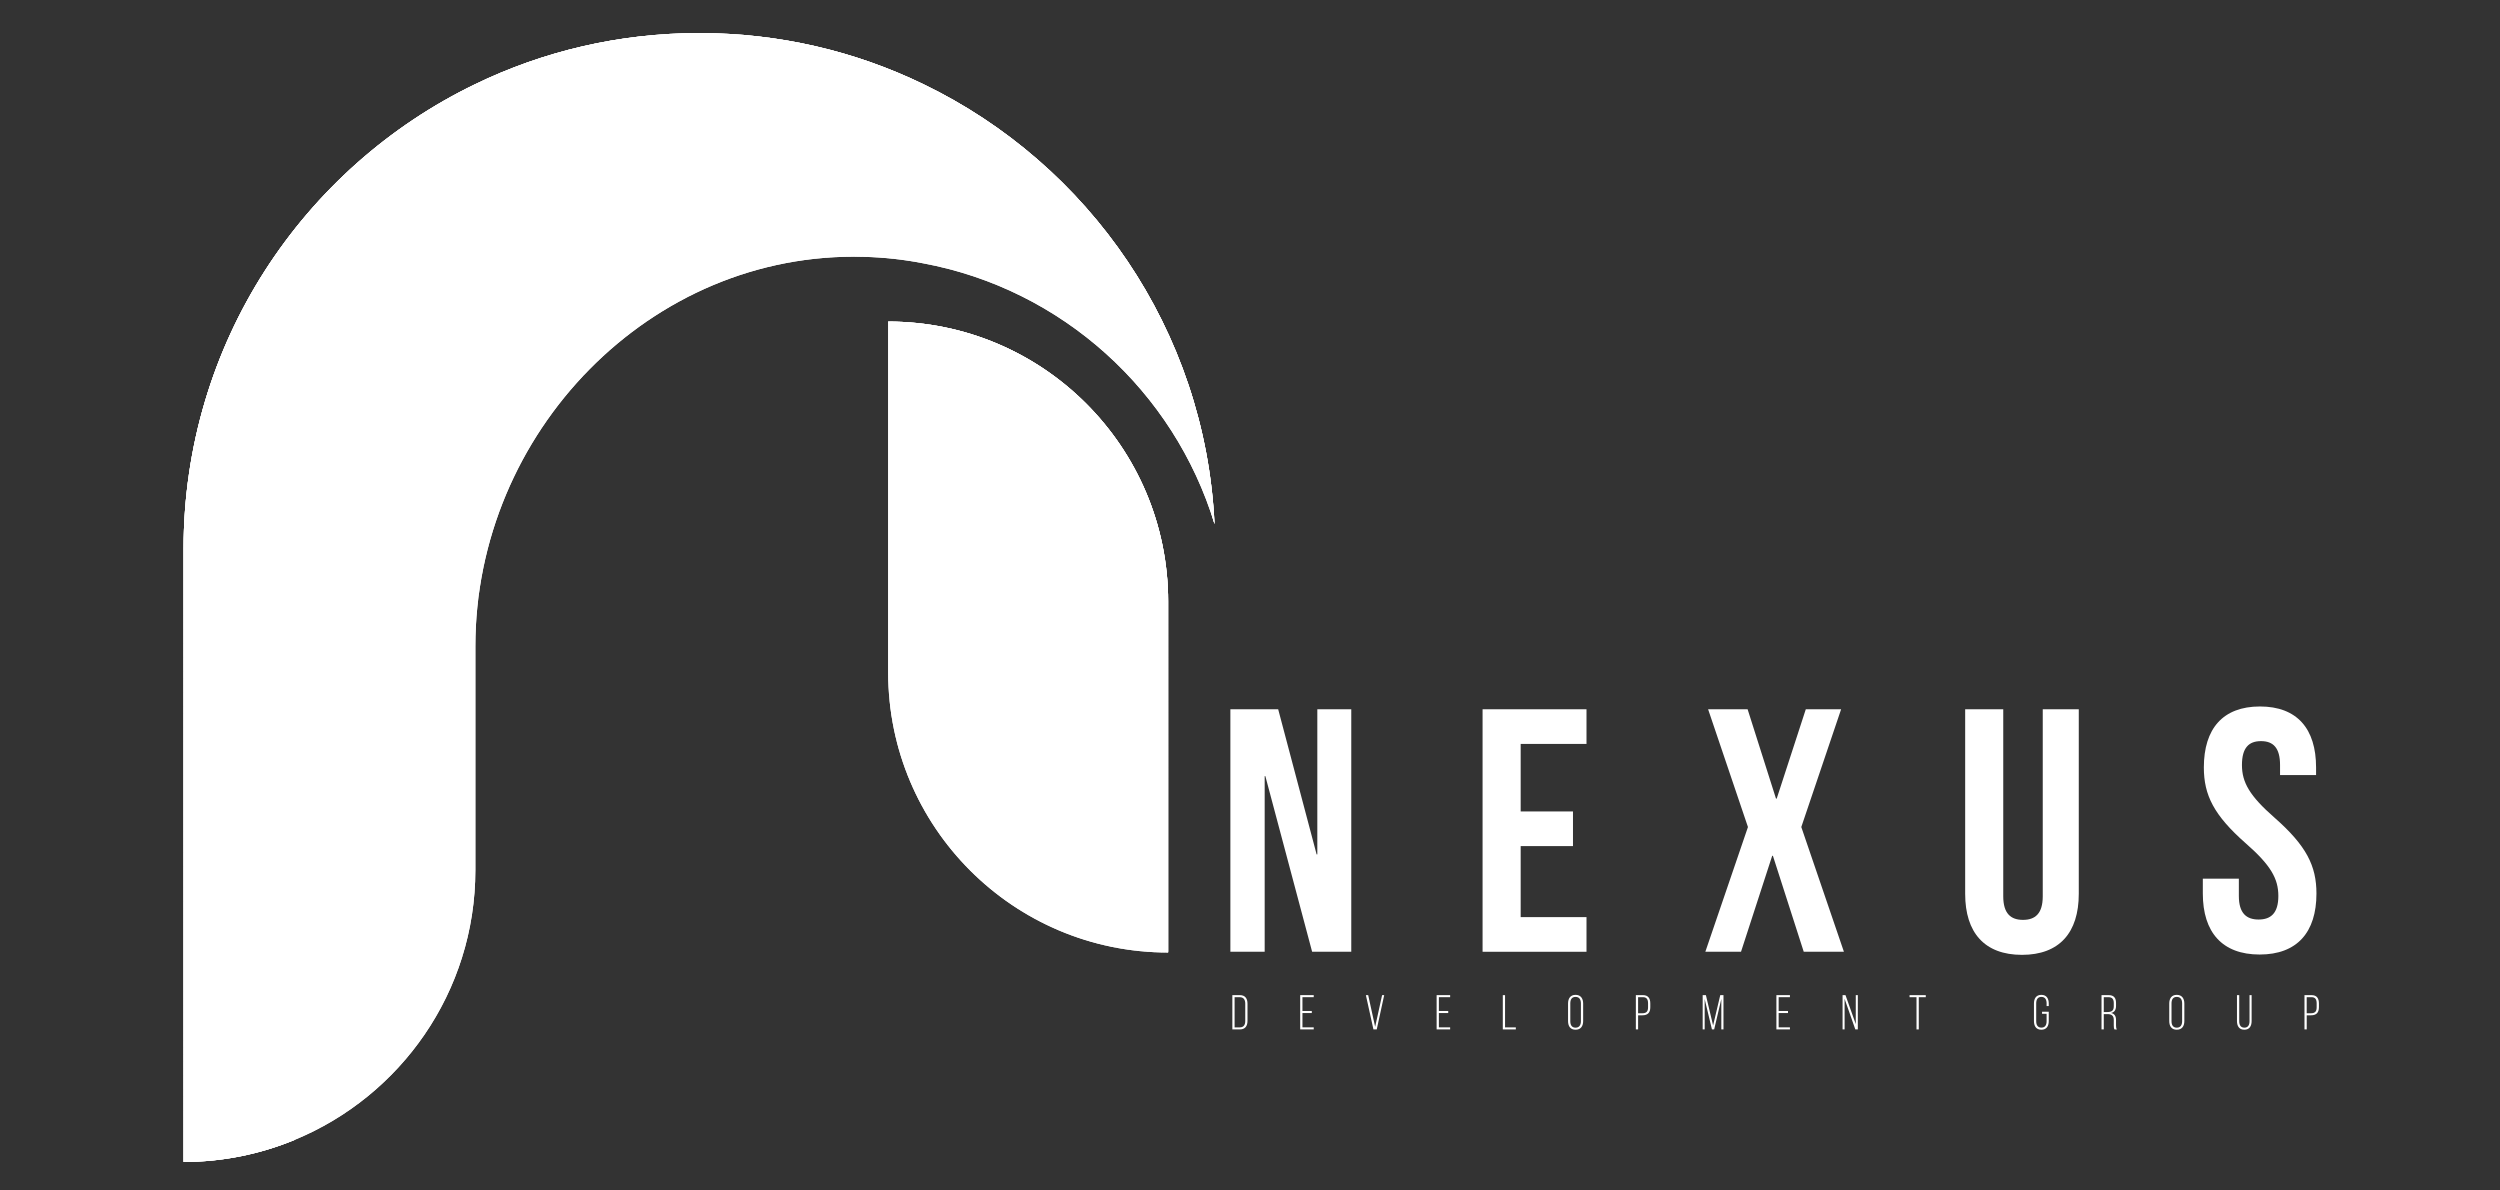 <svg xmlns="http://www.w3.org/2000/svg" xmlns:xlink="http://www.w3.org/1999/xlink" viewBox="0 0 1000 476"><rect x="0" y="0" width="1000" height="476" fill="#333333" stroke="none"/><defs><style>      .cls-1 {        clip-path: url(#clippath-1);      }      .cls-2 {        clip-path: url(#clippath-3);      }      .cls-3 {        clip-path: url(#clippath-2);      }      .cls-4 {        fill: #fff;      }      .cls-5 {        clip-path: url(#clippath);      }    </style><clipPath id="clippath"><path class="cls-4" d="M467.26,240.62v140.39c-61.85,0-111.99-50.14-111.99-111.99v-140.39c61.85,0,111.99,50.14,111.99,111.99Z"></path></clipPath><clipPath id="clippath-1"><path class="cls-4" d="M190.15,33.64c27.09-13.11,57.46-20.41,89.57-20.41s62.47,7.3,89.56,20.41c66.31,31.98,112.88,98.35,116.53,175.98-16.21-53.19-60.99-93.96-116.53-104.29-7.73-1.53-15.64-2.38-23.74-2.6-85.43-2.34-155.39,70.38-155.39,155.84v89.47c0,48.74-29.9,90.46-72.34,107.93-13.69,5.64-28.66,8.79-44.38,8.79v-245.25c0-81.83,47.63-152.53,116.72-185.87Z"></path></clipPath><clipPath id="clippath-2"><path class="cls-4" d="M73.43,219.52c0-81.83,47.63-152.53,116.72-185.87,27.09-13.11,57.46-20.41,89.57-20.41,32.1,0,62.47,7.3,89.56,20.41,66.31,31.98,112.88,98.35,116.53,175.98-19.41-72.57-73.4-128.28-140.51-142.53-9.34-2.1-18.9-3.29-28.68-3.62-103.26-3.44-188.08,95.48-188.37,212l-.3,121.98c-.05,20.7-3.71,40.41-10.14,58.53-13.69,5.64-28.66,8.79-44.38,8.79v-245.25Z"></path></clipPath><clipPath id="clippath-3"><path class="cls-4" d="M411.27,309.72v-109.8c0-36.73-24.5-66.68-55.99-70.97v-.32c61.85,0,111.99,50.14,111.99,111.99v140.07c-31.5-4.3-55.99-34.25-55.99-70.97Z"></path></clipPath></defs><g><g id="Layer_1"><g><g><path class="cls-4" d="M467.26,240.62v140.39c-61.85,0-111.99-50.14-111.99-111.99v-140.39c61.85,0,111.99,50.14,111.99,111.99Z"></path><g class="cls-5"><path class="cls-4" d="M355.27,128.64v252.38-252.38Z"></path><rect class="cls-4" x="355.27" y="128.64" width=".57" height="252.38"></rect><rect class="cls-4" x="355.84" y="128.64" width=".57" height="252.38"></rect><rect class="cls-4" x="356.41" y="128.64" width=".57" height="252.38"></rect><rect class="cls-4" x="356.99" y="128.64" width=".57" height="252.38"></rect><rect class="cls-4" x="357.56" y="128.64" width=".57" height="252.38"></rect><rect class="cls-4" x="358.13" y="128.64" width=".57" height="252.38"></rect><rect class="cls-4" x="358.7" y="128.64" width=".57" height="252.38"></rect><rect class="cls-4" x="359.27" y="128.64" width=".57" height="252.38"></rect><rect class="cls-4" x="359.84" y="128.64" width=".57" height="252.38"></rect><rect class="cls-4" x="360.41" y="128.64" width=".57" height="252.38"></rect><rect class="cls-4" x="360.99" y="128.64" width=".57" height="252.38"></rect><rect class="cls-4" x="361.56" y="128.64" width=".57" height="252.38"></rect><rect class="cls-4" x="362.13" y="128.64" width=".57" height="252.38"></rect><rect class="cls-4" x="362.7" y="128.64" width=".57" height="252.38"></rect><rect class="cls-4" x="363.27" y="128.64" width=".57" height="252.38"></rect><rect class="cls-4" x="363.84" y="128.64" width=".57" height="252.38"></rect><rect class="cls-4" x="364.41" y="128.64" width=".57" height="252.38"></rect><rect class="cls-4" x="364.98" y="128.64" width=".57" height="252.38"></rect><rect class="cls-4" x="365.56" y="128.64" width=".57" height="252.38"></rect><rect class="cls-4" x="366.13" y="128.64" width=".57" height="252.38"></rect><rect class="cls-4" x="366.7" y="128.64" width=".57" height="252.38"></rect><rect class="cls-4" x="367.27" y="128.64" width=".57" height="252.38"></rect><rect class="cls-4" x="367.84" y="128.64" width=".57" height="252.38"></rect><rect class="cls-4" x="368.41" y="128.64" width=".57" height="252.38"></rect><rect class="cls-4" x="368.98" y="128.64" width=".57" height="252.38"></rect><rect class="cls-4" x="369.56" y="128.64" width=".57" height="252.38"></rect><rect class="cls-4" x="370.13" y="128.64" width=".57" height="252.38"></rect><rect class="cls-4" x="370.7" y="128.64" width=".57" height="252.38"></rect><rect class="cls-4" x="371.27" y="128.64" width=".57" height="252.38"></rect><rect class="cls-4" x="371.84" y="128.64" width=".57" height="252.38"></rect><rect class="cls-4" x="372.41" y="128.64" width=".57" height="252.38"></rect><rect class="cls-4" x="372.98" y="128.64" width=".57" height="252.38"></rect><rect class="cls-4" x="373.55" y="128.64" width=".57" height="252.38"></rect><rect class="cls-4" x="374.13" y="128.64" width=".57" height="252.38"></rect><rect class="cls-4" x="374.7" y="128.64" width=".57" height="252.38"></rect><rect class="cls-4" x="375.27" y="128.64" width=".57" height="252.38"></rect><rect class="cls-4" x="375.84" y="128.64" width=".57" height="252.38"></rect><rect class="cls-4" x="376.41" y="128.64" width=".57" height="252.38"></rect><rect class="cls-4" x="376.98" y="128.64" width=".57" height="252.38"></rect><rect class="cls-4" x="377.55" y="128.64" width=".57" height="252.38"></rect><rect class="cls-4" x="378.13" y="128.64" width=".57" height="252.38"></rect><rect class="cls-4" x="378.7" y="128.64" width=".57" height="252.38"></rect><rect class="cls-4" x="379.27" y="128.64" width=".57" height="252.38"></rect><rect class="cls-4" x="379.84" y="128.64" width=".57" height="252.38"></rect><rect class="cls-4" x="380.41" y="128.64" width=".57" height="252.38"></rect><rect class="cls-4" x="380.98" y="128.64" width=".57" height="252.38"></rect><rect class="cls-4" x="381.55" y="128.64" width=".57" height="252.38"></rect><rect class="cls-4" x="382.13" y="128.64" width=".57" height="252.38"></rect><rect class="cls-4" x="382.7" y="128.64" width=".57" height="252.38"></rect><rect class="cls-4" x="383.27" y="128.64" width=".57" height="252.38"></rect><rect class="cls-4" x="383.84" y="128.64" width=".57" height="252.38"></rect><rect class="cls-4" x="384.41" y="128.64" width=".57" height="252.38"></rect><rect class="cls-4" x="384.98" y="128.64" width=".57" height="252.38"></rect><rect class="cls-4" x="385.55" y="128.64" width=".57" height="252.38"></rect><rect class="cls-4" x="386.12" y="128.64" width=".57" height="252.38"></rect><rect class="cls-4" x="386.7" y="128.64" width=".57" height="252.38"></rect><rect class="cls-4" x="387.27" y="128.64" width=".57" height="252.38"></rect><rect class="cls-4" x="387.84" y="128.64" width=".57" height="252.38"></rect><rect class="cls-4" x="388.41" y="128.64" width=".57" height="252.38"></rect><rect class="cls-4" x="388.98" y="128.64" width=".57" height="252.38"></rect><rect class="cls-4" x="389.55" y="128.64" width=".57" height="252.38"></rect><rect class="cls-4" x="390.12" y="128.64" width=".57" height="252.38"></rect><rect class="cls-4" x="390.7" y="128.64" width=".57" height="252.38"></rect><rect class="cls-4" x="391.27" y="128.64" width=".57" height="252.38"></rect><rect class="cls-4" x="391.84" y="128.64" width=".57" height="252.38"></rect><rect class="cls-4" x="392.41" y="128.64" width=".57" height="252.38"></rect><rect class="cls-4" x="392.98" y="128.64" width=".57" height="252.38"></rect><rect class="cls-4" x="393.55" y="128.64" width=".57" height="252.38"></rect><rect class="cls-4" x="394.12" y="128.64" width=".57" height="252.38"></rect><rect class="cls-4" x="394.7" y="128.64" width=".57" height="252.38"></rect><rect class="cls-4" x="395.27" y="128.64" width=".57" height="252.38"></rect><rect class="cls-4" x="395.84" y="128.64" width=".57" height="252.38"></rect><rect class="cls-4" x="396.41" y="128.64" width=".57" height="252.38"></rect><rect class="cls-4" x="396.98" y="128.64" width=".57" height="252.38"></rect><rect class="cls-4" x="397.55" y="128.64" width=".57" height="252.38"></rect><rect class="cls-4" x="398.12" y="128.64" width=".57" height="252.38"></rect><rect class="cls-4" x="398.69" y="128.64" width=".57" height="252.38"></rect><rect class="cls-4" x="399.27" y="128.64" width=".57" height="252.38"></rect><rect class="cls-4" x="399.84" y="128.64" width=".57" height="252.38"></rect><rect class="cls-4" x="400.41" y="128.64" width=".57" height="252.38"></rect><rect class="cls-4" x="400.98" y="128.64" width=".57" height="252.38"></rect><rect class="cls-4" x="401.55" y="128.64" width=".57" height="252.38"></rect><rect class="cls-4" x="402.12" y="128.64" width=".57" height="252.38"></rect><rect class="cls-4" x="402.69" y="128.64" width=".57" height="252.38"></rect><rect class="cls-4" x="403.27" y="128.64" width=".57" height="252.38"></rect><rect class="cls-4" x="403.84" y="128.64" width=".57" height="252.38"></rect><rect class="cls-4" x="404.41" y="128.64" width=".57" height="252.38"></rect><rect class="cls-4" x="404.98" y="128.64" width=".57" height="252.38"></rect><rect class="cls-4" x="405.55" y="128.64" width=".57" height="252.38"></rect><rect class="cls-4" x="406.12" y="128.64" width=".57" height="252.38"></rect><rect class="cls-4" x="406.69" y="128.64" width=".57" height="252.38"></rect><rect class="cls-4" x="407.26" y="128.64" width=".57" height="252.38"></rect><rect class="cls-4" x="407.84" y="128.64" width=".57" height="252.38"></rect><rect class="cls-4" x="408.41" y="128.64" width=".57" height="252.38"></rect><rect class="cls-4" x="408.98" y="128.64" width=".57" height="252.38"></rect><rect class="cls-4" x="409.55" y="128.64" width=".57" height="252.38"></rect><rect class="cls-4" x="410.12" y="128.64" width=".57" height="252.38"></rect><rect class="cls-4" x="410.69" y="128.64" width=".57" height="252.38"></rect><rect class="cls-4" x="411.26" y="128.64" width=".57" height="252.38"></rect><rect class="cls-4" x="411.84" y="128.64" width=".57" height="252.38"></rect><rect class="cls-4" x="412.41" y="128.64" width=".57" height="252.38"></rect><rect class="cls-4" x="412.98" y="128.64" width=".57" height="252.38"></rect><rect class="cls-4" x="413.55" y="128.64" width=".57" height="252.38"></rect><rect class="cls-4" x="414.12" y="128.64" width=".57" height="252.38"></rect><rect class="cls-4" x="414.69" y="128.64" width=".57" height="252.38"></rect><rect class="cls-4" x="415.26" y="128.64" width=".57" height="252.38"></rect><rect class="cls-4" x="415.84" y="128.64" width=".57" height="252.38"></rect><rect class="cls-4" x="416.41" y="128.64" width=".57" height="252.38"></rect><rect class="cls-4" x="416.98" y="128.64" width=".57" height="252.38"></rect><rect class="cls-4" x="417.55" y="128.64" width=".57" height="252.38"></rect><rect class="cls-4" x="418.12" y="128.64" width=".57" height="252.38"></rect><rect class="cls-4" x="418.69" y="128.64" width=".57" height="252.38"></rect><rect class="cls-4" x="419.26" y="128.64" width=".57" height="252.38"></rect><rect class="cls-4" x="419.83" y="128.64" width=".57" height="252.38"></rect><rect class="cls-4" x="420.41" y="128.64" width=".57" height="252.38"></rect><rect class="cls-4" x="420.98" y="128.64" width=".57" height="252.38"></rect><rect class="cls-4" x="421.55" y="128.64" width=".57" height="252.38"></rect><rect class="cls-4" x="422.12" y="128.64" width=".57" height="252.38"></rect><rect class="cls-4" x="422.69" y="128.64" width=".57" height="252.38"></rect><rect class="cls-4" x="423.26" y="128.64" width=".57" height="252.38"></rect><rect class="cls-4" x="423.83" y="128.64" width=".57" height="252.38"></rect><rect class="cls-4" x="424.41" y="128.64" width=".57" height="252.38"></rect><rect class="cls-4" x="424.98" y="128.64" width=".57" height="252.38"></rect><rect class="cls-4" x="425.55" y="128.64" width=".57" height="252.38"></rect><rect class="cls-4" x="426.12" y="128.64" width=".57" height="252.38"></rect><rect class="cls-4" x="426.69" y="128.64" width=".57" height="252.38"></rect><rect class="cls-4" x="427.26" y="128.64" width=".57" height="252.38"></rect><rect class="cls-4" x="427.83" y="128.64" width=".57" height="252.38"></rect><rect class="cls-4" x="428.41" y="128.64" width=".57" height="252.38"></rect><rect class="cls-4" x="428.98" y="128.64" width=".57" height="252.38"></rect><rect class="cls-4" x="429.55" y="128.64" width=".57" height="252.38"></rect><rect class="cls-4" x="430.12" y="128.64" width=".57" height="252.38"></rect><rect class="cls-4" x="430.69" y="128.64" width=".57" height="252.38"></rect><rect class="cls-4" x="431.26" y="128.64" width=".57" height="252.38"></rect><rect class="cls-4" x="431.83" y="128.64" width=".57" height="252.38"></rect><rect class="cls-4" x="432.4" y="128.64" width=".57" height="252.38"></rect><rect class="cls-4" x="432.98" y="128.64" width=".57" height="252.38"></rect><rect class="cls-4" x="433.55" y="128.64" width=".57" height="252.38"></rect><rect class="cls-4" x="434.12" y="128.64" width=".57" height="252.38"></rect><rect class="cls-4" x="434.69" y="128.64" width=".57" height="252.38"></rect><rect class="cls-4" x="435.26" y="128.64" width=".57" height="252.38"></rect><rect class="cls-4" x="435.83" y="128.64" width=".57" height="252.38"></rect><rect class="cls-4" x="436.4" y="128.64" width=".57" height="252.38"></rect><rect class="cls-4" x="436.98" y="128.64" width=".57" height="252.38"></rect><rect class="cls-4" x="437.55" y="128.64" width=".57" height="252.38"></rect><rect class="cls-4" x="438.12" y="128.64" width=".57" height="252.38"></rect><rect class="cls-4" x="438.69" y="128.64" width=".57" height="252.38"></rect><rect class="cls-4" x="439.26" y="128.64" width=".57" height="252.38"></rect><rect class="cls-4" x="439.83" y="128.64" width=".57" height="252.38"></rect><rect class="cls-4" x="440.4" y="128.64" width=".57" height="252.38"></rect><rect class="cls-4" x="440.98" y="128.64" width=".57" height="252.38"></rect><rect class="cls-4" x="441.55" y="128.64" width=".57" height="252.38"></rect><rect class="cls-4" x="442.12" y="128.64" width=".57" height="252.38"></rect><rect class="cls-4" x="442.69" y="128.64" width=".57" height="252.38"></rect><rect class="cls-4" x="443.26" y="128.64" width=".57" height="252.38"></rect><rect class="cls-4" x="443.83" y="128.64" width=".57" height="252.38"></rect><rect class="cls-4" x="444.4" y="128.64" width=".57" height="252.38"></rect><rect class="cls-4" x="444.97" y="128.64" width=".57" height="252.38"></rect><rect class="cls-4" x="445.55" y="128.64" width=".57" height="252.38"></rect><rect class="cls-4" x="446.12" y="128.64" width=".57" height="252.38"></rect><rect class="cls-4" x="446.69" y="128.64" width=".57" height="252.38"></rect><rect class="cls-4" x="447.26" y="128.64" width=".57" height="252.38"></rect><rect class="cls-4" x="447.83" y="128.64" width=".57" height="252.38"></rect><rect class="cls-4" x="448.4" y="128.64" width=".57" height="252.38"></rect><rect class="cls-4" x="448.97" y="128.64" width=".57" height="252.38"></rect><rect class="cls-4" x="449.55" y="128.64" width=".57" height="252.38"></rect><rect class="cls-4" x="450.12" y="128.64" width=".57" height="252.38"></rect><rect class="cls-4" x="450.69" y="128.64" width=".57" height="252.38"></rect><rect class="cls-4" x="451.26" y="128.64" width=".57" height="252.38"></rect><rect class="cls-4" x="451.83" y="128.64" width=".57" height="252.38"></rect><rect class="cls-4" x="452.4" y="128.64" width=".57" height="252.38"></rect><rect class="cls-4" x="452.97" y="128.64" width=".57" height="252.38"></rect><rect class="cls-4" x="453.54" y="128.64" width=".57" height="252.38"></rect><rect class="cls-4" x="454.12" y="128.64" width=".57" height="252.38"></rect><rect class="cls-4" x="454.69" y="128.64" width=".57" height="252.38"></rect><rect class="cls-4" x="455.26" y="128.64" width=".57" height="252.38"></rect><rect class="cls-4" x="455.83" y="128.64" width=".57" height="252.38"></rect><rect class="cls-4" x="456.4" y="128.64" width=".57" height="252.38"></rect><rect class="cls-4" x="456.97" y="128.64" width=".57" height="252.38"></rect><rect class="cls-4" x="457.54" y="128.64" width=".57" height="252.38"></rect><rect class="cls-4" x="458.12" y="128.64" width=".57" height="252.38"></rect><rect class="cls-4" x="458.69" y="128.64" width=".57" height="252.38"></rect><rect class="cls-4" x="459.26" y="128.64" width=".57" height="252.38"></rect><rect class="cls-4" x="459.83" y="128.64" width=".57" height="252.38"></rect><rect class="cls-4" x="460.4" y="128.64" width=".57" height="252.38"></rect><rect class="cls-4" x="460.97" y="128.64" width=".57" height="252.38"></rect><rect class="cls-4" x="461.54" y="128.64" width=".57" height="252.38"></rect><rect class="cls-4" x="462.12" y="128.64" width=".57" height="252.38"></rect><rect class="cls-4" x="462.69" y="128.64" width=".57" height="252.38"></rect><rect class="cls-4" x="463.26" y="128.64" width=".57" height="252.38"></rect><rect class="cls-4" x="463.83" y="128.64" width=".57" height="252.38"></rect><rect class="cls-4" x="464.4" y="128.64" width=".57" height="252.38"></rect><rect class="cls-4" x="464.97" y="128.64" width=".57" height="252.38"></rect><rect class="cls-4" x="465.54" y="128.64" width=".57" height="252.38"></rect><rect class="cls-4" x="466.11" y="128.64" width=".57" height="252.38"></rect><rect class="cls-4" x="466.69" y="128.64" width=".57" height="252.38"></rect><path class="cls-4" d="M467.26,381.01v-252.38,252.38Z"></path></g></g><g><path class="cls-4" d="M190.15,33.64c27.09-13.11,57.46-20.41,89.57-20.41s62.47,7.3,89.56,20.41c66.31,31.98,112.88,98.35,116.53,175.98-16.21-53.19-60.99-93.96-116.53-104.29-7.73-1.53-15.64-2.38-23.74-2.6-85.43-2.34-155.39,70.38-155.39,155.84v89.47c0,48.74-29.9,90.46-72.34,107.93-13.69,5.64-28.66,8.79-44.38,8.79v-245.25c0-81.83,47.63-152.53,116.72-185.87Z"></path><g class="cls-1"><path class="cls-4" d="M73.43,13.23v451.54V13.23Z"></path><rect class="cls-4" x="73.43" y="13.23" width="2.1" height="451.54"></rect><rect class="cls-4" x="75.54" y="13.23" width="2.1" height="451.54"></rect><rect class="cls-4" x="77.64" y="13.23" width="2.1" height="451.54"></rect><rect class="cls-4" x="79.75" y="13.23" width="2.1" height="451.54"></rect><rect class="cls-4" x="81.85" y="13.23" width="2.1" height="451.54"></rect><rect class="cls-4" x="83.95" y="13.23" width="2.1" height="451.54"></rect><rect class="cls-4" x="86.06" y="13.23" width="2.1" height="451.54"></rect><rect class="cls-4" x="88.16" y="13.23" width="2.1" height="451.54"></rect><rect class="cls-4" x="90.27" y="13.23" width="2.1" height="451.54"></rect><rect class="cls-4" x="92.37" y="13.23" width="2.1" height="451.54"></rect><rect class="cls-4" x="94.47" y="13.23" width="2.1" height="451.54"></rect><rect class="cls-4" x="96.58" y="13.23" width="2.1" height="451.54"></rect><rect class="cls-4" x="98.68" y="13.23" width="2.1" height="451.54"></rect><rect class="cls-4" x="100.79" y="13.23" width="2.1" height="451.54"></rect><rect class="cls-4" x="102.89" y="13.23" width="2.1" height="451.54"></rect><rect class="cls-4" x="104.99" y="13.23" width="2.1" height="451.54"></rect><rect class="cls-4" x="107.1" y="13.23" width="2.1" height="451.54"></rect><rect class="cls-4" x="109.2" y="13.23" width="2.1" height="451.54"></rect><rect class="cls-4" x="111.31" y="13.23" width="2.1" height="451.54"></rect><rect class="cls-4" x="113.41" y="13.23" width="2.1" height="451.54"></rect><rect class="cls-4" x="115.51" y="13.23" width="2.1" height="451.54"></rect><rect class="cls-4" x="117.62" y="13.23" width="2.1" height="451.54"></rect><rect class="cls-4" x="119.72" y="13.23" width="2.1" height="451.54"></rect><rect class="cls-4" x="121.83" y="13.23" width="2.1" height="451.54"></rect><rect class="cls-4" x="123.93" y="13.23" width="2.1" height="451.54"></rect><rect class="cls-4" x="126.03" y="13.23" width="2.1" height="451.54"></rect><rect class="cls-4" x="128.14" y="13.23" width="2.1" height="451.54"></rect><rect class="cls-4" x="130.24" y="13.23" width="2.1" height="451.54"></rect><rect class="cls-4" x="132.35" y="13.23" width="2.1" height="451.54"></rect><rect class="cls-4" x="134.45" y="13.23" width="2.1" height="451.54"></rect><rect class="cls-4" x="136.55" y="13.23" width="2.1" height="451.54"></rect><rect class="cls-4" x="138.66" y="13.23" width="2.1" height="451.54"></rect><rect class="cls-4" x="140.76" y="13.23" width="2.1" height="451.54"></rect><rect class="cls-4" x="142.87" y="13.23" width="2.1" height="451.54"></rect><rect class="cls-4" x="144.97" y="13.23" width="2.1" height="451.54"></rect><rect class="cls-4" x="147.07" y="13.23" width="2.1" height="451.54"></rect><rect class="cls-4" x="149.18" y="13.23" width="2.1" height="451.54"></rect><rect class="cls-4" x="151.28" y="13.23" width="2.1" height="451.54"></rect><rect class="cls-4" x="153.39" y="13.23" width="2.1" height="451.54"></rect><rect class="cls-4" x="155.49" y="13.23" width="2.1" height="451.54"></rect><rect class="cls-4" x="157.59" y="13.23" width="2.1" height="451.54"></rect><rect class="cls-4" x="159.7" y="13.23" width="2.1" height="451.54"></rect><rect class="cls-4" x="161.8" y="13.23" width="2.1" height="451.54"></rect><rect class="cls-4" x="163.91" y="13.23" width="2.1" height="451.54"></rect><rect class="cls-4" x="166.01" y="13.23" width="2.1" height="451.54"></rect><rect class="cls-4" x="168.11" y="13.23" width="2.1" height="451.54"></rect><rect class="cls-4" x="170.22" y="13.23" width="2.1" height="451.54"></rect><rect class="cls-4" x="172.32" y="13.23" width="2.1" height="451.54"></rect><rect class="cls-4" x="174.43" y="13.23" width="2.1" height="451.54"></rect><rect class="cls-4" x="176.53" y="13.23" width="2.1" height="451.54"></rect><rect class="cls-4" x="178.63" y="13.23" width="2.1" height="451.54"></rect><rect class="cls-4" x="180.74" y="13.23" width="2.1" height="451.54"></rect><rect class="cls-4" x="182.84" y="13.23" width="2.1" height="451.54"></rect><rect class="cls-4" x="184.95" y="13.23" width="2.1" height="451.54"></rect><rect class="cls-4" x="187.05" y="13.23" width="2.1" height="451.54"></rect><rect class="cls-4" x="189.15" y="13.23" width="2.1" height="451.54"></rect><rect class="cls-4" x="191.26" y="13.23" width="2.1" height="451.54"></rect><rect class="cls-4" x="193.36" y="13.23" width="2.1" height="451.54"></rect><rect class="cls-4" x="195.47" y="13.23" width="2.1" height="451.54"></rect><rect class="cls-4" x="197.57" y="13.23" width="2.1" height="451.54"></rect><rect class="cls-4" x="199.67" y="13.23" width="2.1" height="451.54"></rect><rect class="cls-4" x="201.78" y="13.23" width="2.1" height="451.54"></rect><rect class="cls-4" x="203.88" y="13.23" width="2.1" height="451.54"></rect><rect class="cls-4" x="205.99" y="13.23" width="2.1" height="451.54"></rect><rect class="cls-4" x="208.09" y="13.23" width="2.1" height="451.54"></rect><rect class="cls-4" x="210.19" y="13.23" width="2.1" height="451.54"></rect><rect class="cls-4" x="212.3" y="13.23" width="2.1" height="451.54"></rect><rect class="cls-4" x="214.4" y="13.23" width="2.1" height="451.54"></rect><rect class="cls-4" x="216.51" y="13.23" width="2.1" height="451.54"></rect><rect class="cls-4" x="218.61" y="13.23" width="2.1" height="451.54"></rect><rect class="cls-4" x="220.71" y="13.23" width="2.1" height="451.54"></rect><rect class="cls-4" x="222.82" y="13.23" width="2.1" height="451.54"></rect><rect class="cls-4" x="224.92" y="13.23" width="2.1" height="451.54"></rect><rect class="cls-4" x="227.03" y="13.23" width="2.1" height="451.54"></rect><rect class="cls-4" x="229.13" y="13.23" width="2.1" height="451.54"></rect><rect class="cls-4" x="231.23" y="13.23" width="2.1" height="451.54"></rect><rect class="cls-4" x="233.34" y="13.23" width="2.1" height="451.54"></rect><rect class="cls-4" x="235.44" y="13.23" width="2.1" height="451.54"></rect><rect class="cls-4" x="237.55" y="13.23" width="2.1" height="451.54"></rect><rect class="cls-4" x="239.65" y="13.23" width="2.1" height="451.54"></rect><rect class="cls-4" x="241.75" y="13.23" width="2.1" height="451.54"></rect><rect class="cls-4" x="243.86" y="13.23" width="2.1" height="451.54"></rect><rect class="cls-4" x="245.96" y="13.23" width="2.1" height="451.54"></rect><rect class="cls-4" x="248.07" y="13.23" width="2.1" height="451.54"></rect><rect class="cls-4" x="250.17" y="13.23" width="2.1" height="451.54"></rect><rect class="cls-4" x="252.27" y="13.23" width="2.1" height="451.54"></rect><rect class="cls-4" x="254.38" y="13.23" width="2.1" height="451.54"></rect><rect class="cls-4" x="256.48" y="13.23" width="2.1" height="451.54"></rect><rect class="cls-4" x="258.59" y="13.23" width="2.1" height="451.54"></rect><rect class="cls-4" x="260.69" y="13.23" width="2.1" height="451.54"></rect><rect class="cls-4" x="262.79" y="13.23" width="2.1" height="451.54"></rect><rect class="cls-4" x="264.9" y="13.23" width="2.1" height="451.54"></rect><rect class="cls-4" x="267" y="13.23" width="2.1" height="451.54"></rect><rect class="cls-4" x="269.11" y="13.23" width="2.1" height="451.54"></rect><rect class="cls-4" x="271.21" y="13.23" width="2.1" height="451.54"></rect><rect class="cls-4" x="273.31" y="13.23" width="2.1" height="451.54"></rect><rect class="cls-4" x="275.42" y="13.23" width="2.1" height="451.54"></rect><rect class="cls-4" x="277.52" y="13.23" width="2.1" height="451.54"></rect><rect class="cls-4" x="279.63" y="13.23" width="2.1" height="451.54"></rect><rect class="cls-4" x="281.73" y="13.23" width="2.1" height="451.54"></rect><rect class="cls-4" x="283.83" y="13.23" width="2.1" height="451.54"></rect><rect class="cls-4" x="285.94" y="13.23" width="2.1" height="451.54"></rect><rect class="cls-4" x="288.04" y="13.23" width="2.1" height="451.54"></rect><rect class="cls-4" x="290.15" y="13.23" width="2.1" height="451.54"></rect><rect class="cls-4" x="292.25" y="13.23" width="2.1" height="451.54"></rect><rect class="cls-4" x="294.35" y="13.23" width="2.1" height="451.54"></rect><rect class="cls-4" x="296.46" y="13.23" width="2.1" height="451.54"></rect><rect class="cls-4" x="298.56" y="13.23" width="2.1" height="451.54"></rect><rect class="cls-4" x="300.67" y="13.23" width="2.1" height="451.54"></rect><rect class="cls-4" x="302.77" y="13.23" width="2.1" height="451.54"></rect><rect class="cls-4" x="304.87" y="13.23" width="2.1" height="451.54"></rect><rect class="cls-4" x="306.98" y="13.23" width="2.1" height="451.54"></rect><rect class="cls-4" x="309.08" y="13.23" width="2.1" height="451.54"></rect><rect class="cls-4" x="311.19" y="13.23" width="2.1" height="451.54"></rect><rect class="cls-4" x="313.29" y="13.23" width="2.1" height="451.54"></rect><rect class="cls-4" x="315.39" y="13.23" width="2.1" height="451.54"></rect><rect class="cls-4" x="317.5" y="13.23" width="2.1" height="451.54"></rect><rect class="cls-4" x="319.6" y="13.23" width="2.1" height="451.54"></rect><rect class="cls-4" x="321.71" y="13.23" width="2.1" height="451.54"></rect><rect class="cls-4" x="323.81" y="13.23" width="2.1" height="451.54"></rect><rect class="cls-4" x="325.91" y="13.23" width="2.1" height="451.54"></rect><rect class="cls-4" x="328.02" y="13.23" width="2.1" height="451.54"></rect><rect class="cls-4" x="330.12" y="13.23" width="2.1" height="451.54"></rect><rect class="cls-4" x="332.23" y="13.23" width="2.1" height="451.54"></rect><rect class="cls-4" x="334.33" y="13.23" width="2.1" height="451.54"></rect><rect class="cls-4" x="336.43" y="13.23" width="2.1" height="451.54"></rect><rect class="cls-4" x="338.54" y="13.23" width="2.1" height="451.54"></rect><rect class="cls-4" x="340.64" y="13.23" width="2.1" height="451.54"></rect><rect class="cls-4" x="342.75" y="13.23" width="2.1" height="451.54"></rect><rect class="cls-4" x="344.85" y="13.23" width="2.1" height="451.54"></rect><rect class="cls-4" x="346.95" y="13.23" width="2.1" height="451.54"></rect><rect class="cls-4" x="349.06" y="13.23" width="2.1" height="451.54"></rect><rect class="cls-4" x="351.16" y="13.23" width="2.1" height="451.54"></rect><rect class="cls-4" x="353.27" y="13.23" width="2.1" height="451.54"></rect><rect class="cls-4" x="355.37" y="13.23" width="2.1" height="451.54"></rect><rect class="cls-4" x="357.47" y="13.23" width="2.1" height="451.54"></rect><rect class="cls-4" x="359.58" y="13.23" width="2.1" height="451.54"></rect><rect class="cls-4" x="361.68" y="13.23" width="2.1" height="451.54"></rect><rect class="cls-4" x="363.79" y="13.23" width="2.1" height="451.54"></rect><rect class="cls-4" x="365.89" y="13.23" width="2.1" height="451.54"></rect><rect class="cls-4" x="367.99" y="13.23" width="2.1" height="451.54"></rect><rect class="cls-4" x="370.1" y="13.23" width="2.1" height="451.54"></rect><rect class="cls-4" x="372.2" y="13.23" width="2.1" height="451.54"></rect><rect class="cls-4" x="374.31" y="13.23" width="2.1" height="451.54"></rect><rect class="cls-4" x="376.41" y="13.23" width="2.1" height="451.54"></rect><rect class="cls-4" x="378.51" y="13.23" width="2.1" height="451.54"></rect><rect class="cls-4" x="380.62" y="13.23" width="2.1" height="451.54"></rect><rect class="cls-4" x="382.72" y="13.23" width="2.1" height="451.54"></rect><rect class="cls-4" x="384.82" y="13.23" width="2.1" height="451.54"></rect><rect class="cls-4" x="386.93" y="13.23" width="2.1" height="451.54"></rect><rect class="cls-4" x="389.03" y="13.23" width="2.1" height="451.54"></rect><rect class="cls-4" x="391.14" y="13.23" width="2.1" height="451.54"></rect><rect class="cls-4" x="393.24" y="13.23" width="2.1" height="451.54"></rect><rect class="cls-4" x="395.34" y="13.23" width="2.1" height="451.54"></rect><rect class="cls-4" x="397.45" y="13.23" width="2.1" height="451.54"></rect><rect class="cls-4" x="399.55" y="13.23" width="2.1" height="451.54"></rect><rect class="cls-4" x="401.66" y="13.23" width="2.1" height="451.54"></rect><rect class="cls-4" x="403.76" y="13.23" width="2.1" height="451.54"></rect><rect class="cls-4" x="405.86" y="13.23" width="2.1" height="451.54"></rect><rect class="cls-4" x="407.97" y="13.23" width="2.1" height="451.54"></rect><rect class="cls-4" x="410.07" y="13.23" width="2.1" height="451.54"></rect><rect class="cls-4" x="412.18" y="13.23" width="2.1" height="451.54"></rect><rect class="cls-4" x="414.28" y="13.23" width="2.1" height="451.54"></rect><rect class="cls-4" x="416.38" y="13.23" width="2.1" height="451.54"></rect><rect class="cls-4" x="418.49" y="13.23" width="2.1" height="451.54"></rect><rect class="cls-4" x="420.59" y="13.23" width="2.1" height="451.54"></rect><rect class="cls-4" x="422.7" y="13.23" width="2.1" height="451.54"></rect><rect class="cls-4" x="424.8" y="13.23" width="2.1" height="451.54"></rect><rect class="cls-4" x="426.9" y="13.23" width="2.1" height="451.54"></rect><rect class="cls-4" x="429.01" y="13.23" width="2.1" height="451.54"></rect><rect class="cls-4" x="431.11" y="13.23" width="2.1" height="451.54"></rect><rect class="cls-4" x="433.22" y="13.23" width="2.1" height="451.54"></rect><rect class="cls-4" x="435.32" y="13.23" width="2.1" height="451.54"></rect><rect class="cls-4" x="437.42" y="13.23" width="2.1" height="451.54"></rect><rect class="cls-4" x="439.53" y="13.23" width="2.1" height="451.54"></rect><rect class="cls-4" x="441.63" y="13.23" width="2.1" height="451.54"></rect><rect class="cls-4" x="443.74" y="13.23" width="2.1" height="451.54"></rect><rect class="cls-4" x="445.84" y="13.23" width="2.1" height="451.54"></rect><rect class="cls-4" x="447.94" y="13.23" width="2.1" height="451.54"></rect><rect class="cls-4" x="450.05" y="13.23" width="2.1" height="451.54"></rect><rect class="cls-4" x="452.15" y="13.23" width="2.1" height="451.54"></rect><rect class="cls-4" x="454.26" y="13.23" width="2.1" height="451.54"></rect><rect class="cls-4" x="456.36" y="13.23" width="2.1" height="451.54"></rect><rect class="cls-4" x="458.46" y="13.23" width="2.1" height="451.54"></rect><rect class="cls-4" x="460.57" y="13.23" width="2.1" height="451.54"></rect><rect class="cls-4" x="462.67" y="13.23" width="2.1" height="451.54"></rect><rect class="cls-4" x="464.78" y="13.23" width="2.1" height="451.54"></rect><rect class="cls-4" x="466.88" y="13.23" width="2.1" height="451.54"></rect><rect class="cls-4" x="468.98" y="13.23" width="2.1" height="451.54"></rect><rect class="cls-4" x="471.09" y="13.23" width="2.1" height="451.54"></rect><rect class="cls-4" x="473.19" y="13.23" width="2.1" height="451.54"></rect><rect class="cls-4" x="475.3" y="13.23" width="2.1" height="451.54"></rect><rect class="cls-4" x="477.4" y="13.23" width="2.1" height="451.54"></rect><rect class="cls-4" x="479.5" y="13.23" width="2.1" height="451.54"></rect><rect class="cls-4" x="481.61" y="13.23" width="2.1" height="451.54"></rect><rect class="cls-4" x="483.71" y="13.23" width="2.1" height="451.54"></rect><path class="cls-4" d="M485.82,464.77V13.23v451.54Z"></path></g></g><g><path class="cls-4" d="M73.43,219.52c0-81.83,47.63-152.53,116.72-185.87,27.09-13.11,57.46-20.41,89.57-20.41,32.1,0,62.47,7.3,89.56,20.41,66.31,31.98,112.88,98.35,116.53,175.98-19.41-72.57-73.4-128.28-140.51-142.53-9.34-2.1-18.9-3.29-28.68-3.62-103.26-3.44-188.08,95.48-188.37,212l-.3,121.98c-.05,20.7-3.71,40.41-10.14,58.53-13.69,5.64-28.66,8.79-44.38,8.79v-245.25Z"></path><g class="cls-3"><polygon class="cls-4" points="485.82 61.27 357.9 13.23 485.82 13.23 485.82 61.27"></polygon><polygon class="cls-4" points="485.82 64.05 350.48 13.23 357.9 13.23 485.82 61.27 485.82 64.05"></polygon><polygon class="cls-4" points="485.82 66.84 343.07 13.23 350.48 13.23 485.82 64.05 485.82 66.84"></polygon><polygon class="cls-4" points="485.82 69.62 335.65 13.23 343.07 13.23 485.82 66.84 485.82 69.62"></polygon><polygon class="cls-4" points="485.82 72.41 328.23 13.23 335.65 13.23 485.82 69.62 485.82 72.41"></polygon><polygon class="cls-4" points="485.82 75.2 320.81 13.23 328.23 13.23 485.82 72.41 485.82 75.2"></polygon><polygon class="cls-4" points="485.82 77.98 313.39 13.23 320.81 13.23 485.82 75.2 485.82 77.98"></polygon><polygon class="cls-4" points="485.82 80.77 305.97 13.23 313.39 13.23 485.82 77.98 485.82 80.77"></polygon><polygon class="cls-4" points="485.82 83.55 298.56 13.23 305.97 13.23 485.82 80.77 485.82 83.55"></polygon><polygon class="cls-4" points="485.82 86.34 291.14 13.23 298.56 13.23 485.82 83.55 485.82 86.34"></polygon><polygon class="cls-4" points="485.82 89.13 283.72 13.23 291.14 13.23 485.82 86.34 485.82 89.13"></polygon><polygon class="cls-4" points="485.82 91.91 276.3 13.23 283.72 13.23 485.82 89.13 485.82 91.91"></polygon><polygon class="cls-4" points="485.82 94.7 268.88 13.23 276.3 13.23 485.82 91.91 485.82 94.7"></polygon><polygon class="cls-4" points="485.82 97.48 261.46 13.23 268.88 13.23 485.82 94.7 485.82 97.48"></polygon><polygon class="cls-4" points="485.82 100.27 254.04 13.23 261.46 13.23 485.82 97.48 485.82 100.27"></polygon><polygon class="cls-4" points="485.82 103.05 246.63 13.23 254.04 13.23 485.82 100.27 485.82 103.05"></polygon><polygon class="cls-4" points="485.82 105.84 239.21 13.23 246.63 13.23 485.82 103.05 485.82 105.84"></polygon><polygon class="cls-4" points="485.82 108.63 231.79 13.23 239.21 13.23 485.82 105.84 485.82 108.63"></polygon><polygon class="cls-4" points="485.82 111.41 224.37 13.23 231.79 13.23 485.82 108.63 485.82 111.41"></polygon><polygon class="cls-4" points="485.82 114.2 216.95 13.23 224.37 13.23 485.82 111.41 485.82 114.2"></polygon><polygon class="cls-4" points="485.82 116.98 209.53 13.23 216.95 13.23 485.82 114.2 485.82 116.98"></polygon><polygon class="cls-4" points="485.82 119.77 202.11 13.23 209.53 13.23 485.82 116.98 485.82 119.77"></polygon><polygon class="cls-4" points="485.82 122.56 194.7 13.23 202.11 13.23 485.82 119.77 485.82 122.56"></polygon><polygon class="cls-4" points="485.82 125.34 187.28 13.23 194.7 13.23 485.82 122.56 485.82 125.34"></polygon><polygon class="cls-4" points="485.82 128.13 179.86 13.23 187.28 13.23 485.82 125.34 485.82 128.13"></polygon><polygon class="cls-4" points="485.82 130.91 172.44 13.23 179.86 13.23 485.82 128.13 485.82 130.91"></polygon><polygon class="cls-4" points="485.82 133.7 165.02 13.23 172.44 13.23 485.82 130.91 485.82 133.7"></polygon><polygon class="cls-4" points="485.82 136.48 157.6 13.23 165.02 13.23 485.82 133.7 485.82 136.48"></polygon><polygon class="cls-4" points="485.82 139.27 150.19 13.23 157.6 13.23 485.82 136.48 485.82 139.27"></polygon><polygon class="cls-4" points="485.82 142.06 142.77 13.23 150.19 13.23 485.82 139.27 485.82 142.06"></polygon><polygon class="cls-4" points="485.82 144.84 135.35 13.23 142.77 13.23 485.82 142.06 485.82 144.84"></polygon><polygon class="cls-4" points="485.82 147.63 127.93 13.23 135.35 13.23 485.82 144.84 485.82 147.63"></polygon><polygon class="cls-4" points="485.82 150.41 120.51 13.23 127.93 13.23 485.82 147.63 485.82 150.41"></polygon><polygon class="cls-4" points="485.82 153.2 117.42 14.86 118.03 13.23 120.51 13.23 485.82 150.41 485.82 153.2"></polygon><polygon class="cls-4" points="485.82 155.99 116.5 17.3 117.42 14.86 485.82 153.2 485.82 155.99"></polygon><polygon class="cls-4" points="485.82 158.77 115.59 19.74 116.5 17.3 485.82 155.99 485.82 158.77"></polygon><polygon class="cls-4" points="485.82 161.56 114.67 22.18 115.59 19.74 485.82 158.77 485.82 161.56"></polygon><polygon class="cls-4" points="485.82 164.34 113.75 24.62 114.67 22.18 485.82 161.56 485.82 164.34"></polygon><polygon class="cls-4" points="485.82 167.13 112.84 27.07 113.75 24.62 485.82 164.34 485.82 167.13"></polygon><polygon class="cls-4" points="485.82 169.92 111.92 29.51 112.84 27.07 485.82 167.13 485.82 169.92"></polygon><polygon class="cls-4" points="485.82 172.7 111 31.95 111.92 29.51 485.82 169.92 485.82 172.7"></polygon><polygon class="cls-4" points="485.82 175.49 110.09 34.39 111 31.95 485.82 172.7 485.82 175.49"></polygon><polygon class="cls-4" points="485.82 178.27 109.17 36.83 110.09 34.39 485.82 175.49 485.82 178.27"></polygon><polygon class="cls-4" points="485.82 181.06 108.25 39.27 109.17 36.83 485.82 178.27 485.82 181.06"></polygon><polygon class="cls-4" points="485.82 183.84 107.34 41.71 108.25 39.27 485.82 181.06 485.82 183.84"></polygon><polygon class="cls-4" points="485.82 186.63 106.42 44.16 107.34 41.71 485.82 183.84 485.82 186.63"></polygon><polygon class="cls-4" points="485.82 189.42 105.5 46.6 106.42 44.16 485.82 186.63 485.82 189.42"></polygon><polygon class="cls-4" points="485.82 192.2 104.59 49.04 105.5 46.6 485.82 189.42 485.82 192.2"></polygon><polygon class="cls-4" points="485.82 194.99 103.67 51.48 104.59 49.04 485.82 192.2 485.82 194.99"></polygon><polygon class="cls-4" points="485.82 197.77 102.75 53.92 103.67 51.48 485.82 194.99 485.82 197.77"></polygon><polygon class="cls-4" points="485.82 200.56 101.83 56.36 102.75 53.92 485.82 197.77 485.82 200.56"></polygon><polygon class="cls-4" points="485.82 203.35 100.92 58.81 101.83 56.36 485.82 200.56 485.82 203.35"></polygon><polygon class="cls-4" points="485.82 206.13 100 61.25 100.92 58.81 485.82 203.35 485.82 206.13"></polygon><polygon class="cls-4" points="485.82 208.92 99.08 63.69 100 61.25 485.82 206.13 485.82 208.92"></polygon><polygon class="cls-4" points="485.82 211.7 98.17 66.13 99.08 63.69 485.82 208.92 485.82 211.7"></polygon><polygon class="cls-4" points="485.82 214.49 97.25 68.57 98.17 66.13 485.82 211.7 485.82 214.49"></polygon><polygon class="cls-4" points="485.82 215.31 485.17 217.03 96.33 71.01 97.25 68.57 485.82 214.49 485.82 215.31"></polygon><rect class="cls-4" x="288.99" y="-62.43" width="2.61" height="415.35" transform="translate(52.27 365.94) rotate(-69.42)"></rect><rect class="cls-4" x="288.07" y="-59.99" width="2.61" height="415.35" transform="translate(49.39 366.67) rotate(-69.42)"></rect><rect class="cls-4" x="287.16" y="-57.55" width="2.61" height="415.35" transform="translate(46.51 367.39) rotate(-69.42)"></rect><rect class="cls-4" x="286.24" y="-55.11" width="2.61" height="415.35" transform="translate(43.63 368.12) rotate(-69.42)"></rect><rect class="cls-4" x="285.32" y="-52.67" width="2.61" height="415.35" transform="translate(40.75 368.84) rotate(-69.42)"></rect><rect class="cls-4" x="284.4" y="-50.22" width="2.61" height="415.35" transform="translate(37.87 369.57) rotate(-69.42)"></rect><rect class="cls-4" x="283.49" y="-47.78" width="2.61" height="415.35" transform="translate(34.99 370.29) rotate(-69.42)"></rect><rect class="cls-4" x="282.57" y="-45.34" width="2.61" height="415.35" transform="translate(32.11 371.02) rotate(-69.42)"></rect><rect class="cls-4" x="281.65" y="-42.9" width="2.61" height="415.35" transform="translate(29.23 371.74) rotate(-69.42)"></rect><rect class="cls-4" x="280.74" y="-40.46" width="2.61" height="415.35" transform="translate(26.35 372.47) rotate(-69.42)"></rect><rect class="cls-4" x="279.82" y="-38.02" width="2.61" height="415.35" transform="translate(23.46 373.19) rotate(-69.42)"></rect><rect class="cls-4" x="278.9" y="-35.57" width="2.61" height="415.35" transform="translate(20.58 373.92) rotate(-69.42)"></rect><rect class="cls-4" x="277.99" y="-33.13" width="2.61" height="415.35" transform="translate(17.7 374.64) rotate(-69.42)"></rect><rect class="cls-4" x="277.07" y="-30.69" width="2.61" height="415.35" transform="translate(14.82 375.37) rotate(-69.42)"></rect><rect class="cls-4" x="276.15" y="-28.25" width="2.61" height="415.35" transform="translate(11.94 376.09) rotate(-69.42)"></rect><rect class="cls-4" x="275.24" y="-25.81" width="2.61" height="415.35" transform="translate(9.06 376.82) rotate(-69.42)"></rect><rect class="cls-4" x="274.32" y="-23.37" width="2.61" height="415.35" transform="translate(6.18 377.54) rotate(-69.42)"></rect><rect class="cls-4" x="273.4" y="-20.93" width="2.61" height="415.35" transform="translate(3.3 378.27) rotate(-69.42)"></rect><rect class="cls-4" x="272.49" y="-18.48" width="2.61" height="415.35" transform="translate(.42 378.99) rotate(-69.42)"></rect><rect class="cls-4" x="271.57" y="-16.04" width="2.61" height="415.35" transform="translate(-2.46 379.72) rotate(-69.42)"></rect><rect class="cls-4" x="270.65" y="-13.6" width="2.61" height="415.35" transform="translate(-5.34 380.44) rotate(-69.42)"></rect><rect class="cls-4" x="269.74" y="-11.16" width="2.61" height="415.35" transform="translate(-8.22 381.17) rotate(-69.42)"></rect><rect class="cls-4" x="268.82" y="-8.72" width="2.61" height="415.35" transform="translate(-11.1 381.89) rotate(-69.42)"></rect><rect class="cls-4" x="267.9" y="-6.28" width="2.61" height="415.35" transform="translate(-13.98 382.62) rotate(-69.42)"></rect><polygon class="cls-4" points="463.16 275.63 462.25 278.07 73.43 132.06 73.43 131.99 74.33 129.61 463.16 275.63"></polygon><polygon class="cls-4" points="462.25 278.07 461.33 280.51 73.43 134.85 73.43 132.06 462.25 278.07"></polygon><polygon class="cls-4" points="461.33 280.51 460.41 282.95 73.43 137.63 73.43 134.85 461.33 280.51"></polygon><polygon class="cls-4" points="460.41 282.95 459.5 285.39 73.43 140.42 73.43 137.63 460.41 282.95"></polygon><polygon class="cls-4" points="459.5 285.39 458.58 287.84 73.43 143.2 73.43 140.42 459.5 285.39"></polygon><polygon class="cls-4" points="458.58 287.84 457.66 290.28 73.43 145.99 73.43 143.2 458.58 287.84"></polygon><polygon class="cls-4" points="457.66 290.28 456.75 292.72 73.43 148.77 73.43 145.99 457.66 290.28"></polygon><polygon class="cls-4" points="456.75 292.72 455.83 295.16 73.43 151.56 73.43 148.77 456.75 292.72"></polygon><polygon class="cls-4" points="455.83 295.16 454.91 297.6 73.43 154.35 73.43 151.56 455.83 295.16"></polygon><polygon class="cls-4" points="454.91 297.6 454 300.04 73.43 157.13 73.43 154.35 454.91 297.6"></polygon><polygon class="cls-4" points="454 300.04 453.08 302.49 73.43 159.92 73.43 157.13 454 300.04"></polygon><polygon class="cls-4" points="453.08 302.49 452.16 304.93 73.43 162.7 73.43 159.92 453.08 302.49"></polygon><polygon class="cls-4" points="452.16 304.93 451.25 307.37 73.43 165.49 73.43 162.7 452.16 304.93"></polygon><polygon class="cls-4" points="451.25 307.37 450.33 309.81 73.43 168.28 73.43 165.49 451.25 307.37"></polygon><polygon class="cls-4" points="450.33 309.81 449.41 312.25 73.43 171.06 73.43 168.28 450.33 309.81"></polygon><polygon class="cls-4" points="449.41 312.25 448.49 314.69 73.43 173.85 73.43 171.06 449.41 312.25"></polygon><polygon class="cls-4" points="448.49 314.69 447.58 317.13 73.43 176.63 73.43 173.85 448.49 314.69"></polygon><polygon class="cls-4" points="447.58 317.13 446.66 319.58 73.43 179.42 73.43 176.63 447.58 317.13"></polygon><polygon class="cls-4" points="446.66 319.58 445.74 322.02 73.43 182.21 73.43 179.42 446.66 319.58"></polygon><polygon class="cls-4" points="445.74 322.02 444.83 324.46 73.43 184.99 73.43 182.21 445.74 322.02"></polygon><polygon class="cls-4" points="444.83 324.46 443.91 326.9 73.43 187.78 73.43 184.99 444.83 324.46"></polygon><polygon class="cls-4" points="443.91 326.9 442.99 329.34 73.43 190.56 73.43 187.78 443.91 326.9"></polygon><polygon class="cls-4" points="442.99 329.34 442.08 331.78 73.43 193.35 73.43 190.56 442.99 329.34"></polygon><polygon class="cls-4" points="442.08 331.78 441.16 334.23 73.43 196.13 73.43 193.35 442.08 331.78"></polygon><polygon class="cls-4" points="441.16 334.23 440.24 336.67 73.43 198.92 73.43 196.13 441.16 334.23"></polygon><polygon class="cls-4" points="440.24 336.67 439.33 339.11 73.43 201.71 73.43 198.92 440.24 336.67"></polygon><polygon class="cls-4" points="439.33 339.11 438.41 341.55 73.43 204.49 73.43 201.71 439.33 339.11"></polygon><polygon class="cls-4" points="438.41 341.55 437.49 343.99 73.43 207.28 73.43 204.49 438.41 341.55"></polygon><polygon class="cls-4" points="437.49 343.99 436.58 346.43 73.43 210.06 73.43 207.28 437.49 343.99"></polygon><polygon class="cls-4" points="436.58 346.43 435.66 348.87 73.43 212.85 73.43 210.06 436.58 346.43"></polygon><polygon class="cls-4" points="435.66 348.87 434.74 351.32 73.43 215.64 73.43 212.85 435.66 348.87"></polygon><polygon class="cls-4" points="434.74 351.32 433.83 353.76 73.43 218.42 73.43 215.64 434.74 351.32"></polygon><polygon class="cls-4" points="433.83 353.76 432.91 356.2 73.43 221.21 73.43 218.42 433.83 353.76"></polygon><polygon class="cls-4" points="432.91 356.2 431.99 358.64 73.43 223.99 73.43 221.21 432.91 356.2"></polygon><polygon class="cls-4" points="431.99 358.64 431.07 361.08 73.43 226.78 73.43 223.99 431.99 358.64"></polygon><polygon class="cls-4" points="431.07 361.08 430.16 363.52 73.43 229.56 73.43 226.78 431.07 361.08"></polygon><polygon class="cls-4" points="430.16 363.52 429.24 365.97 73.43 232.35 73.43 229.56 430.16 363.52"></polygon><polygon class="cls-4" points="429.24 365.97 428.32 368.41 73.43 235.14 73.43 232.35 429.24 365.97"></polygon><polygon class="cls-4" points="428.32 368.41 427.41 370.85 73.43 237.92 73.43 235.14 428.32 368.41"></polygon><polygon class="cls-4" points="427.41 370.85 426.49 373.29 73.43 240.71 73.43 237.92 427.41 370.85"></polygon><polygon class="cls-4" points="426.49 373.29 425.57 375.73 73.43 243.49 73.43 240.71 426.49 373.29"></polygon><polygon class="cls-4" points="425.57 375.73 424.66 378.17 73.43 246.28 73.43 243.49 425.57 375.73"></polygon><polygon class="cls-4" points="424.66 378.17 423.74 380.61 73.43 249.07 73.43 246.28 424.66 378.17"></polygon><polygon class="cls-4" points="423.74 380.61 422.82 383.06 73.43 251.85 73.43 249.07 423.74 380.61"></polygon><polygon class="cls-4" points="422.82 383.06 421.91 385.5 73.43 254.64 73.43 251.85 422.82 383.06"></polygon><polygon class="cls-4" points="421.91 385.5 420.99 387.94 73.43 257.42 73.43 254.64 421.91 385.5"></polygon><polygon class="cls-4" points="420.99 387.94 420.07 390.38 73.43 260.21 73.43 257.42 420.99 387.94"></polygon><polygon class="cls-4" points="420.07 390.38 419.16 392.82 73.43 262.99 73.43 260.21 420.07 390.38"></polygon><polygon class="cls-4" points="419.16 392.82 418.24 395.26 73.43 265.78 73.43 262.99 419.16 392.82"></polygon><polygon class="cls-4" points="418.24 395.26 417.32 397.71 73.43 268.57 73.43 265.78 418.24 395.26"></polygon><polygon class="cls-4" points="417.32 397.71 416.4 400.15 73.43 271.35 73.43 268.57 417.32 397.71"></polygon><polygon class="cls-4" points="416.4 400.15 415.49 402.59 73.43 274.14 73.43 271.35 416.4 400.15"></polygon><polygon class="cls-4" points="415.49 402.59 414.57 405.03 73.43 276.92 73.43 274.14 415.49 402.59"></polygon><polygon class="cls-4" points="414.57 405.03 413.65 407.47 73.43 279.71 73.43 276.92 414.57 405.03"></polygon><polygon class="cls-4" points="413.65 407.47 412.74 409.91 73.43 282.5 73.43 279.71 413.65 407.47"></polygon><polygon class="cls-4" points="412.74 409.91 411.82 412.35 73.43 285.28 73.43 282.5 412.74 409.91"></polygon><polygon class="cls-4" points="411.82 412.35 410.9 414.8 73.43 288.07 73.43 285.28 411.82 412.35"></polygon><polygon class="cls-4" points="410.9 414.8 409.99 417.24 73.43 290.85 73.43 288.07 410.9 414.8"></polygon><polygon class="cls-4" points="409.99 417.24 409.07 419.68 73.43 293.64 73.43 290.85 409.99 417.24"></polygon><polygon class="cls-4" points="409.07 419.68 408.15 422.12 73.43 296.42 73.43 293.64 409.07 419.68"></polygon><polygon class="cls-4" points="408.15 422.12 407.24 424.56 73.43 299.21 73.43 296.42 408.15 422.12"></polygon><polygon class="cls-4" points="407.24 424.56 406.32 427 73.43 302 73.43 299.21 407.24 424.56"></polygon><polygon class="cls-4" points="406.32 427 405.4 429.45 73.43 304.78 73.43 302 406.32 427"></polygon><polygon class="cls-4" points="405.4 429.45 404.49 431.89 73.43 307.57 73.43 304.78 405.4 429.45"></polygon><polygon class="cls-4" points="404.49 431.89 403.57 434.33 73.43 310.35 73.43 307.57 404.49 431.89"></polygon><polygon class="cls-4" points="403.57 434.33 402.65 436.77 73.43 313.14 73.43 310.35 403.57 434.33"></polygon><polygon class="cls-4" points="402.65 436.77 401.73 439.21 73.43 315.93 73.43 313.14 402.65 436.77"></polygon><polygon class="cls-4" points="401.73 439.21 400.82 441.65 73.43 318.71 73.43 315.93 401.73 439.21"></polygon><polygon class="cls-4" points="400.82 441.65 399.9 444.1 73.43 321.5 73.43 318.71 400.82 441.65"></polygon><polygon class="cls-4" points="399.9 444.1 398.98 446.54 73.43 324.28 73.43 321.5 399.9 444.1"></polygon><polygon class="cls-4" points="398.98 446.54 398.07 448.98 73.43 327.07 73.43 324.28 398.98 446.54"></polygon><polygon class="cls-4" points="398.07 448.98 397.15 451.42 73.43 329.86 73.43 327.07 398.07 448.98"></polygon><polygon class="cls-4" points="397.15 451.42 396.23 453.86 73.43 332.64 73.43 329.86 397.15 451.42"></polygon><polygon class="cls-4" points="396.23 453.86 395.32 456.3 73.43 335.43 73.43 332.64 396.23 453.86"></polygon><polygon class="cls-4" points="395.32 456.3 394.4 458.74 73.43 338.21 73.43 335.43 395.32 456.3"></polygon><polygon class="cls-4" points="394.4 458.74 393.48 461.19 73.43 341 73.43 338.21 394.4 458.74"></polygon><polygon class="cls-4" points="393.48 461.19 392.57 463.63 73.43 343.78 73.43 341 393.48 461.19"></polygon><polygon class="cls-4" points="392.57 463.63 392.14 464.77 388.19 464.77 73.43 346.57 73.43 343.78 392.57 463.63"></polygon><polygon class="cls-4" points="380.77 464.77 73.43 349.36 73.43 346.57 388.19 464.77 380.77 464.77"></polygon><polygon class="cls-4" points="373.35 464.77 73.43 352.14 73.43 349.36 380.77 464.77 373.35 464.77"></polygon><polygon class="cls-4" points="365.93 464.77 73.43 354.93 73.43 352.14 373.35 464.77 365.93 464.77"></polygon><polygon class="cls-4" points="358.51 464.77 73.43 357.71 73.43 354.93 365.93 464.77 358.51 464.77"></polygon><polygon class="cls-4" points="351.09 464.77 73.43 360.5 73.43 357.71 358.51 464.77 351.09 464.77"></polygon><polygon class="cls-4" points="343.67 464.77 73.43 363.29 73.43 360.5 351.09 464.77 343.67 464.77"></polygon><polygon class="cls-4" points="336.26 464.77 73.43 366.07 73.43 363.29 343.67 464.77 336.26 464.77"></polygon><polygon class="cls-4" points="328.84 464.77 73.43 368.86 73.43 366.07 336.26 464.77 328.84 464.77"></polygon><polygon class="cls-4" points="321.42 464.77 73.43 371.64 73.43 368.86 328.84 464.77 321.42 464.77"></polygon><polygon class="cls-4" points="314 464.77 73.43 374.43 73.43 371.64 321.42 464.77 314 464.77"></polygon><polygon class="cls-4" points="306.58 464.77 73.43 377.21 73.43 374.43 314 464.77 306.58 464.77"></polygon><polygon class="cls-4" points="299.16 464.77 73.43 380 73.43 377.21 306.58 464.77 299.16 464.77"></polygon><polygon class="cls-4" points="291.75 464.77 73.43 382.79 73.43 380 299.16 464.77 291.75 464.77"></polygon><polygon class="cls-4" points="284.33 464.77 73.43 385.57 73.43 382.79 291.75 464.77 284.33 464.77"></polygon><polygon class="cls-4" points="276.91 464.77 73.43 388.36 73.43 385.57 284.33 464.77 276.91 464.77"></polygon><polygon class="cls-4" points="269.49 464.77 73.43 391.14 73.43 388.36 276.91 464.77 269.49 464.77"></polygon><polygon class="cls-4" points="262.07 464.77 73.43 393.93 73.43 391.14 269.49 464.77 262.07 464.77"></polygon><polygon class="cls-4" points="254.65 464.77 73.43 396.72 73.43 393.93 262.07 464.77 254.65 464.77"></polygon><polygon class="cls-4" points="247.23 464.77 73.43 399.5 73.43 396.72 254.65 464.77 247.23 464.77"></polygon><polygon class="cls-4" points="239.82 464.77 73.43 402.29 73.43 399.5 247.23 464.77 239.82 464.77"></polygon><polygon class="cls-4" points="232.4 464.77 73.43 405.07 73.43 402.29 239.82 464.77 232.4 464.77"></polygon><polygon class="cls-4" points="224.98 464.77 73.43 407.86 73.43 405.07 232.4 464.77 224.98 464.77"></polygon><polygon class="cls-4" points="217.56 464.77 73.43 410.64 73.43 407.86 224.98 464.77 217.56 464.77"></polygon><polygon class="cls-4" points="210.14 464.77 73.43 413.43 73.43 410.64 217.56 464.77 210.14 464.77"></polygon><polygon class="cls-4" points="202.72 464.77 73.43 416.22 73.43 413.43 210.14 464.77 202.72 464.77"></polygon><polygon class="cls-4" points="195.3 464.77 73.43 419 73.43 416.22 202.72 464.77 195.3 464.77"></polygon><polygon class="cls-4" points="187.89 464.77 73.43 421.79 73.43 419 195.3 464.77 187.89 464.77"></polygon><polygon class="cls-4" points="180.47 464.77 73.43 424.57 73.43 421.79 187.89 464.77 180.47 464.77"></polygon><polygon class="cls-4" points="173.05 464.77 73.43 427.36 73.43 424.57 180.47 464.77 173.05 464.77"></polygon><polygon class="cls-4" points="165.63 464.77 73.43 430.15 73.43 427.36 173.05 464.77 165.63 464.77"></polygon><polygon class="cls-4" points="158.21 464.77 73.43 432.93 73.43 430.15 165.63 464.77 158.21 464.77"></polygon><polygon class="cls-4" points="150.79 464.77 73.43 435.72 73.43 432.93 158.21 464.77 150.79 464.77"></polygon><polygon class="cls-4" points="143.38 464.77 73.43 438.5 73.43 435.72 150.79 464.77 143.38 464.77"></polygon><polygon class="cls-4" points="135.96 464.77 73.43 441.29 73.43 438.5 143.38 464.77 135.96 464.77"></polygon><polygon class="cls-4" points="128.54 464.77 73.43 444.08 73.43 441.29 135.96 464.77 128.54 464.77"></polygon><polygon class="cls-4" points="121.12 464.77 73.43 446.86 73.43 444.08 128.54 464.77 121.12 464.77"></polygon><polygon class="cls-4" points="113.7 464.77 73.43 449.65 73.43 446.86 121.12 464.77 113.7 464.77"></polygon><polygon class="cls-4" points="106.28 464.77 73.43 452.43 73.43 449.65 113.7 464.77 106.28 464.77"></polygon><polygon class="cls-4" points="73.43 452.43 106.28 464.77 73.43 464.77 73.43 452.43"></polygon></g></g><g><path class="cls-4" d="M411.27,309.72v-109.8c0-36.73-24.5-66.68-55.99-70.97v-.32c61.85,0,111.99,50.14,111.99,111.99v140.07c-31.5-4.3-55.99-34.25-55.99-70.97Z"></path><g class="cls-2"><polygon class="cls-4" points="356.75 128.64 355.27 128.78 355.27 128.64 356.75 128.64"></polygon><polygon class="cls-4" points="371.53 128.64 355.27 130.25 355.27 128.78 356.75 128.64 371.53 128.64"></polygon><polygon class="cls-4" points="386.3 128.64 355.27 131.72 355.27 130.25 371.53 128.64 386.3 128.64"></polygon><polygon class="cls-4" points="401.08 128.64 355.27 133.19 355.27 131.72 386.3 128.64 401.08 128.64"></polygon><polygon class="cls-4" points="415.85 128.64 355.27 134.65 355.27 133.19 401.08 128.64 415.85 128.64"></polygon><polygon class="cls-4" points="430.62 128.64 355.27 136.12 355.27 134.65 415.85 128.64 430.62 128.64"></polygon><polygon class="cls-4" points="445.4 128.64 355.27 137.59 355.27 136.12 430.62 128.64 445.4 128.64"></polygon><polygon class="cls-4" points="460.17 128.64 355.27 139.05 355.27 137.59 445.4 128.64 460.17 128.64"></polygon><polygon class="cls-4" points="464.29 128.64 464.39 129.68 355.27 140.52 355.27 139.05 460.17 128.64 464.29 128.64"></polygon><polygon class="cls-4" points="464.39 129.68 464.54 131.14 355.27 141.99 355.27 140.52 464.39 129.68"></polygon><polygon class="cls-4" points="464.54 131.14 464.68 132.59 355.27 143.45 355.27 141.99 464.54 131.14"></polygon><polygon class="cls-4" points="464.68 132.59 464.83 134.04 355.27 144.92 355.27 143.45 464.68 132.59"></polygon><polygon class="cls-4" points="464.83 134.04 464.97 135.5 355.27 146.39 355.27 144.92 464.83 134.04"></polygon><polygon class="cls-4" points="464.97 135.5 465.11 136.95 355.27 147.85 355.27 146.39 464.97 135.5"></polygon><polygon class="cls-4" points="465.11 136.95 465.26 138.4 355.28 149.32 355.27 149.2 355.27 147.85 465.11 136.95"></polygon><rect class="cls-4" x="355.09" y="143.86" width="110.52" height="1.46" transform="translate(-12.28 41.25) rotate(-5.67)"></rect><rect class="cls-4" x="355.23" y="145.31" width="110.52" height="1.46" transform="translate(-12.42 41.27) rotate(-5.67)"></rect><rect class="cls-4" x="355.37" y="146.76" width="110.52" height="1.46" transform="translate(-12.56 41.29) rotate(-5.67)"></rect><rect class="cls-4" x="355.52" y="148.21" width="110.52" height="1.46" transform="translate(-12.71 41.32) rotate(-5.67)"></rect><rect class="cls-4" x="355.66" y="149.67" width="110.52" height="1.46" transform="translate(-12.85 41.34) rotate(-5.67)"></rect><rect class="cls-4" x="355.81" y="151.12" width="110.52" height="1.46" transform="translate(-12.99 41.36) rotate(-5.67)"></rect><rect class="cls-4" x="355.95" y="152.57" width="110.52" height="1.46" transform="translate(-13.13 41.38) rotate(-5.67)"></rect><rect class="cls-4" x="356.09" y="154.02" width="110.52" height="1.46" transform="translate(-13.28 41.4) rotate(-5.67)"></rect><rect class="cls-4" x="356.24" y="155.48" width="110.52" height="1.46" transform="translate(-13.42 41.42) rotate(-5.67)"></rect><rect class="cls-4" x="356.38" y="156.93" width="110.52" height="1.46" transform="translate(-13.56 41.44) rotate(-5.67)"></rect><rect class="cls-4" x="356.53" y="158.38" width="110.52" height="1.46" transform="translate(-13.71 41.46) rotate(-5.67)"></rect><rect class="cls-4" x="356.67" y="159.83" width="110.52" height="1.46" transform="translate(-13.85 41.49) rotate(-5.67)"></rect><rect class="cls-4" x="356.82" y="161.29" width="110.52" height="1.46" transform="translate(-13.99 41.51) rotate(-5.67)"></rect><polygon class="cls-4" points="467.13 157.28 467.26 158.53 467.26 158.74 357.3 169.66 357.16 168.2 467.13 157.28"></polygon><polygon class="cls-4" points="467.26 160.21 357.45 171.11 357.3 169.66 467.26 158.74 467.26 160.21"></polygon><polygon class="cls-4" points="467.26 161.67 357.59 172.56 357.45 171.11 467.26 160.21 467.26 161.67"></polygon><polygon class="cls-4" points="467.26 163.14 357.74 174.01 357.59 172.56 467.26 161.67 467.26 163.14"></polygon><polygon class="cls-4" points="467.26 164.61 357.88 175.47 357.74 174.01 467.26 163.14 467.26 164.61"></polygon><polygon class="cls-4" points="467.26 166.07 358.02 176.92 357.88 175.47 467.26 164.61 467.26 166.07"></polygon><polygon class="cls-4" points="467.26 167.54 358.17 178.37 358.02 176.92 467.26 166.07 467.26 167.54"></polygon><polygon class="cls-4" points="467.26 169.01 358.31 179.82 358.17 178.37 467.26 167.54 467.26 169.01"></polygon><polygon class="cls-4" points="467.26 170.47 358.46 181.28 358.31 179.82 467.26 169.01 467.26 170.47"></polygon><polygon class="cls-4" points="467.26 171.94 358.6 182.73 358.46 181.28 467.26 170.47 467.26 171.94"></polygon><polygon class="cls-4" points="467.26 173.41 358.75 184.18 358.6 182.73 467.26 171.94 467.26 173.41"></polygon><polygon class="cls-4" points="467.26 174.87 358.89 185.63 358.75 184.18 467.26 173.41 467.26 174.87"></polygon><polygon class="cls-4" points="467.26 176.34 359.03 187.09 358.89 185.63 467.26 174.87 467.26 176.34"></polygon><polygon class="cls-4" points="467.26 177.81 359.18 188.54 359.03 187.09 467.26 176.34 467.26 177.81"></polygon><polygon class="cls-4" points="467.26 179.27 359.32 189.99 359.18 188.54 467.26 177.81 467.26 179.27"></polygon><polygon class="cls-4" points="467.26 180.74 359.47 191.44 359.32 189.99 467.26 179.27 467.26 180.74"></polygon><polygon class="cls-4" points="467.26 182.21 359.61 192.9 359.47 191.44 467.26 180.74 467.26 182.21"></polygon><polygon class="cls-4" points="467.26 183.68 359.75 194.35 359.61 192.9 467.26 182.21 467.26 183.68"></polygon><polygon class="cls-4" points="467.26 185.14 359.9 195.8 359.75 194.35 467.26 183.68 467.26 185.14"></polygon><polygon class="cls-4" points="467.26 186.61 360.04 197.25 359.9 195.8 467.26 185.14 467.26 186.61"></polygon><polygon class="cls-4" points="467.26 188.08 360.19 198.71 360.04 197.25 467.26 186.61 467.26 188.08"></polygon><polygon class="cls-4" points="467.26 189.54 360.33 200.16 360.19 198.71 467.26 188.08 467.26 189.54"></polygon><polygon class="cls-4" points="467.26 191.01 360.48 201.61 360.33 200.16 467.26 189.54 467.26 191.01"></polygon><polygon class="cls-4" points="467.26 192.48 360.62 203.06 360.48 201.61 467.26 191.01 467.26 192.48"></polygon><polygon class="cls-4" points="467.26 193.94 360.76 204.52 360.62 203.06 467.26 192.48 467.26 193.94"></polygon><polygon class="cls-4" points="467.26 195.41 360.91 205.97 360.76 204.52 467.26 193.94 467.26 195.41"></polygon><polygon class="cls-4" points="467.26 196.88 361.05 207.42 360.91 205.97 467.26 195.41 467.26 196.88"></polygon><polygon class="cls-4" points="467.26 198.34 361.2 208.87 361.05 207.42 467.26 196.88 467.26 198.34"></polygon><polygon class="cls-4" points="467.26 199.81 361.34 210.33 361.2 208.87 467.26 198.34 467.26 199.81"></polygon><polygon class="cls-4" points="467.26 201.28 361.49 211.78 361.34 210.33 467.26 199.81 467.26 201.28"></polygon><polygon class="cls-4" points="467.26 202.74 361.63 213.23 361.49 211.78 467.26 201.28 467.26 202.74"></polygon><polygon class="cls-4" points="467.26 204.21 361.77 214.69 361.63 213.23 467.26 202.74 467.26 204.21"></polygon><polygon class="cls-4" points="467.26 205.68 361.92 216.14 361.77 214.69 467.26 204.21 467.26 205.68"></polygon><polygon class="cls-4" points="467.26 207.15 362.06 217.59 361.92 216.14 467.26 205.68 467.26 207.15"></polygon><polygon class="cls-4" points="467.26 208.61 362.21 219.04 362.06 217.59 467.26 207.15 467.26 208.61"></polygon><polygon class="cls-4" points="467.26 210.08 362.35 220.5 362.21 219.04 467.26 208.61 467.26 210.08"></polygon><polygon class="cls-4" points="467.26 211.55 362.49 221.95 362.35 220.5 467.26 210.08 467.26 211.55"></polygon><polygon class="cls-4" points="467.26 213.01 362.64 223.4 362.49 221.95 467.26 211.55 467.26 213.01"></polygon><polygon class="cls-4" points="467.26 214.48 362.78 224.85 362.64 223.4 467.26 213.01 467.26 214.48"></polygon><polygon class="cls-4" points="467.26 215.95 362.93 226.31 362.78 224.85 467.26 214.48 467.26 215.95"></polygon><polygon class="cls-4" points="467.26 217.41 363.07 227.76 362.93 226.31 467.26 215.95 467.26 217.41"></polygon><polygon class="cls-4" points="467.26 218.88 363.22 229.21 363.07 227.76 467.26 217.41 467.26 218.88"></polygon><polygon class="cls-4" points="467.26 220.35 363.36 230.66 363.22 229.21 467.26 218.88 467.26 220.35"></polygon><polygon class="cls-4" points="467.26 221.81 363.5 232.12 363.36 230.66 467.26 220.35 467.26 221.81"></polygon><polygon class="cls-4" points="467.26 223.28 363.65 233.57 363.5 232.12 467.26 221.81 467.26 223.28"></polygon><polygon class="cls-4" points="467.26 224.75 363.79 235.02 363.65 233.57 467.26 223.28 467.26 224.75"></polygon><polygon class="cls-4" points="467.26 226.21 363.94 236.47 363.79 235.02 467.26 224.75 467.26 226.21"></polygon><polygon class="cls-4" points="467.26 227.68 364.08 237.93 363.94 236.47 467.26 226.21 467.26 227.68"></polygon><polygon class="cls-4" points="467.26 229.15 364.23 239.38 364.08 237.93 467.26 227.68 467.26 229.15"></polygon><polygon class="cls-4" points="467.26 230.62 364.37 240.83 364.23 239.38 467.26 229.15 467.26 230.62"></polygon><polygon class="cls-4" points="467.26 232.08 364.51 242.28 364.37 240.83 467.26 230.62 467.26 232.08"></polygon><polygon class="cls-4" points="467.26 233.55 364.66 243.74 364.51 242.28 467.26 232.08 467.26 233.55"></polygon><polygon class="cls-4" points="467.26 235.02 364.8 245.19 364.66 243.74 467.26 233.55 467.26 235.02"></polygon><polygon class="cls-4" points="467.26 236.48 364.95 246.64 364.8 245.19 467.26 235.02 467.26 236.48"></polygon><polygon class="cls-4" points="467.26 237.95 365.09 248.09 364.95 246.64 467.26 236.48 467.26 237.95"></polygon><polygon class="cls-4" points="467.26 239.42 365.24 249.55 365.09 248.09 467.26 237.95 467.26 239.42"></polygon><polygon class="cls-4" points="467.26 240.88 365.38 251 365.24 249.55 467.26 239.42 467.26 240.88"></polygon><polygon class="cls-4" points="467.26 242.35 365.52 252.45 365.38 251 467.26 240.88 467.26 242.35"></polygon><polygon class="cls-4" points="467.26 243.82 365.67 253.9 365.52 252.45 467.26 242.35 467.26 243.82"></polygon><polygon class="cls-4" points="467.26 245.28 365.81 255.36 365.67 253.9 467.26 243.82 467.26 245.28"></polygon><polygon class="cls-4" points="467.26 246.75 365.96 256.81 365.81 255.36 467.26 245.28 467.26 246.75"></polygon><polygon class="cls-4" points="467.26 248.22 366.1 258.26 365.96 256.81 467.26 246.75 467.26 248.22"></polygon><polygon class="cls-4" points="467.26 249.69 366.24 259.71 366.1 258.26 467.26 248.22 467.26 249.69"></polygon><polygon class="cls-4" points="467.26 251.15 366.39 261.17 366.24 259.71 467.26 249.69 467.26 251.15"></polygon><polygon class="cls-4" points="467.26 252.62 366.53 262.62 366.39 261.17 467.26 251.15 467.26 252.62"></polygon><polygon class="cls-4" points="467.26 254.09 366.68 264.07 366.53 262.62 467.26 252.62 467.26 254.09"></polygon><polygon class="cls-4" points="467.26 255.55 366.82 265.52 366.68 264.07 467.26 254.09 467.26 255.55"></polygon><polygon class="cls-4" points="467.26 257.02 366.97 266.98 366.82 265.52 467.26 255.55 467.26 257.02"></polygon><polygon class="cls-4" points="467.26 258.49 367.11 268.43 366.97 266.98 467.26 257.02 467.26 258.49"></polygon><polygon class="cls-4" points="467.26 259.95 367.25 269.88 367.11 268.43 467.26 258.49 467.26 259.95"></polygon><polygon class="cls-4" points="467.26 261.42 367.4 271.34 367.25 269.88 467.26 259.95 467.26 261.42"></polygon><polygon class="cls-4" points="467.26 262.89 367.54 272.79 367.4 271.34 467.26 261.42 467.26 262.89"></polygon><polygon class="cls-4" points="467.26 264.35 367.69 274.24 367.54 272.79 467.26 262.89 467.26 264.35"></polygon><polygon class="cls-4" points="467.26 265.82 367.83 275.69 367.69 274.24 467.26 264.35 467.26 265.82"></polygon><polygon class="cls-4" points="467.26 267.29 367.98 277.15 367.83 275.69 467.26 265.82 467.26 267.29"></polygon><polygon class="cls-4" points="467.26 268.75 368.12 278.6 367.98 277.15 467.26 267.29 467.26 268.75"></polygon><polygon class="cls-4" points="467.26 270.22 368.26 280.05 368.12 278.6 467.26 268.75 467.26 270.22"></polygon><polygon class="cls-4" points="467.26 271.69 368.41 281.5 368.26 280.05 467.26 270.22 467.26 271.69"></polygon><polygon class="cls-4" points="467.26 273.16 368.55 282.96 368.41 281.5 467.26 271.69 467.26 273.16"></polygon><polygon class="cls-4" points="467.26 274.62 368.7 284.41 368.55 282.96 467.26 273.16 467.26 274.62"></polygon><polygon class="cls-4" points="467.26 276.09 368.84 285.86 368.7 284.41 467.26 274.62 467.26 276.09"></polygon><polygon class="cls-4" points="467.26 277.56 368.99 287.31 368.84 285.86 467.26 276.09 467.26 277.56"></polygon><polygon class="cls-4" points="467.26 279.02 369.13 288.77 368.99 287.31 467.26 277.56 467.26 279.02"></polygon><polygon class="cls-4" points="467.26 280.49 369.27 290.22 369.13 288.77 467.26 279.02 467.26 280.49"></polygon><polygon class="cls-4" points="467.26 281.96 369.42 291.67 369.27 290.22 467.26 280.49 467.26 281.96"></polygon><polygon class="cls-4" points="467.26 283.42 369.56 293.12 369.42 291.67 467.26 281.96 467.26 283.42"></polygon><polygon class="cls-4" points="467.26 284.89 369.71 294.58 369.56 293.12 467.26 283.42 467.26 284.89"></polygon><polygon class="cls-4" points="467.26 286.36 369.85 296.03 369.71 294.58 467.26 284.89 467.26 286.36"></polygon><polygon class="cls-4" points="467.26 287.82 369.99 297.48 369.85 296.03 467.26 286.36 467.26 287.82"></polygon><polygon class="cls-4" points="467.26 289.29 370.14 298.93 369.99 297.48 467.26 287.82 467.26 289.29"></polygon><polygon class="cls-4" points="467.26 290.76 370.28 300.39 370.14 298.93 467.26 289.29 467.26 290.76"></polygon><polygon class="cls-4" points="467.26 292.22 370.43 301.84 370.28 300.39 467.26 290.76 467.26 292.22"></polygon><polygon class="cls-4" points="467.26 293.69 370.57 303.29 370.43 301.84 467.26 292.22 467.26 293.69"></polygon><polygon class="cls-4" points="467.26 295.16 370.72 304.74 370.57 303.29 467.26 293.69 467.26 295.16"></polygon><polygon class="cls-4" points="467.26 296.63 370.86 306.2 370.72 304.74 467.26 295.16 467.26 296.63"></polygon><polygon class="cls-4" points="467.26 298.09 371 307.65 370.86 306.2 467.26 296.63 467.26 298.09"></polygon><polygon class="cls-4" points="467.26 299.56 371.15 309.1 371 307.65 467.26 298.09 467.26 299.56"></polygon><polygon class="cls-4" points="467.26 301.03 371.29 310.55 371.15 309.1 467.26 299.56 467.26 301.03"></polygon><polygon class="cls-4" points="467.26 302.49 371.44 312.01 371.29 310.55 467.26 301.03 467.26 302.49"></polygon><polygon class="cls-4" points="467.26 303.96 371.58 313.46 371.44 312.01 467.26 302.49 467.26 303.96"></polygon><polygon class="cls-4" points="467.26 305.43 371.73 314.91 371.58 313.46 467.26 303.96 467.26 305.43"></polygon><polygon class="cls-4" points="467.26 306.89 371.87 316.36 371.73 314.91 467.26 305.43 467.26 306.89"></polygon><polygon class="cls-4" points="467.26 308.36 372.01 317.82 371.87 316.36 467.26 306.89 467.26 308.36"></polygon><polygon class="cls-4" points="467.26 309.83 372.16 319.27 372.01 317.82 467.26 308.36 467.26 309.83"></polygon><polygon class="cls-4" points="467.26 311.29 372.3 320.72 372.16 319.27 467.26 309.83 467.26 311.29"></polygon><polygon class="cls-4" points="467.26 312.76 372.45 322.17 372.3 320.72 467.26 311.29 467.26 312.76"></polygon><polygon class="cls-4" points="467.26 314.23 372.59 323.63 372.45 322.17 467.26 312.76 467.26 314.23"></polygon><polygon class="cls-4" points="467.26 315.69 372.73 325.08 372.59 323.63 467.26 314.23 467.26 315.69"></polygon><polygon class="cls-4" points="467.26 317.16 372.88 326.53 372.73 325.08 467.26 315.69 467.26 317.16"></polygon><polygon class="cls-4" points="467.26 318.63 373.02 327.99 372.88 326.53 467.26 317.16 467.26 318.63"></polygon><polygon class="cls-4" points="467.26 320.1 373.17 329.44 373.02 327.99 467.26 318.63 467.26 320.1"></polygon><polygon class="cls-4" points="467.26 321.56 373.31 330.89 373.17 329.44 467.26 320.1 467.26 321.56"></polygon><polygon class="cls-4" points="467.26 323.03 373.46 332.34 373.31 330.89 467.26 321.56 467.26 323.03"></polygon><polygon class="cls-4" points="467.26 324.5 373.6 333.8 373.46 332.34 467.26 323.03 467.26 324.5"></polygon><polygon class="cls-4" points="467.26 325.96 373.74 335.25 373.6 333.8 467.26 324.5 467.26 325.96"></polygon><polygon class="cls-4" points="467.26 327.43 373.89 336.7 373.74 335.25 467.26 325.96 467.26 327.43"></polygon><polygon class="cls-4" points="467.26 328.9 374.03 338.15 373.89 336.7 467.26 327.43 467.26 328.9"></polygon><polygon class="cls-4" points="467.26 330.36 374.18 339.61 374.03 338.15 467.26 328.9 467.26 330.36"></polygon><polygon class="cls-4" points="467.26 331.83 374.32 341.06 374.18 339.61 467.26 330.36 467.26 331.83"></polygon><polygon class="cls-4" points="467.26 333.3 374.47 342.51 374.32 341.06 467.26 331.83 467.26 333.3"></polygon><polygon class="cls-4" points="467.26 334.76 374.61 343.96 374.47 342.51 467.26 333.3 467.26 334.76"></polygon><polygon class="cls-4" points="467.26 336.23 374.75 345.42 374.61 343.96 467.26 334.76 467.26 336.23"></polygon><polygon class="cls-4" points="467.26 337.7 374.9 346.87 374.75 345.42 467.26 336.23 467.26 337.7"></polygon><polygon class="cls-4" points="467.26 339.17 375.04 348.32 374.9 346.87 467.26 337.7 467.26 339.17"></polygon><polygon class="cls-4" points="467.26 340.63 375.19 349.77 375.04 348.32 467.26 339.17 467.26 340.63"></polygon><polygon class="cls-4" points="467.26 342.1 375.33 351.23 375.19 349.77 467.26 340.63 467.26 342.1"></polygon><polygon class="cls-4" points="467.26 343.57 375.48 352.68 375.33 351.23 467.26 342.1 467.26 343.57"></polygon><polygon class="cls-4" points="467.26 345.03 375.62 354.13 375.48 352.68 467.26 343.57 467.26 345.03"></polygon><polygon class="cls-4" points="467.26 346.5 375.76 355.58 375.62 354.13 467.26 345.03 467.26 346.5"></polygon><polygon class="cls-4" points="467.26 347.97 375.91 357.04 375.76 355.58 467.26 346.5 467.26 347.97"></polygon><polygon class="cls-4" points="467.26 349.43 376.05 358.49 375.91 357.04 467.26 347.97 467.26 349.43"></polygon><polygon class="cls-4" points="467.26 350.9 376.2 359.94 376.05 358.49 467.26 349.43 467.26 350.9"></polygon><polygon class="cls-4" points="467.26 352.37 376.34 361.39 376.2 359.94 467.26 350.9 467.26 352.37"></polygon><polygon class="cls-4" points="467.26 353.83 376.48 362.85 376.34 361.39 467.26 352.37 467.26 353.83"></polygon><polygon class="cls-4" points="467.26 355.3 376.63 364.3 376.48 362.85 467.26 353.83 467.26 355.3"></polygon><polygon class="cls-4" points="467.26 356.77 376.77 365.75 376.63 364.3 467.26 355.3 467.26 356.77"></polygon><polygon class="cls-4" points="467.26 358.23 376.92 367.2 376.77 365.75 467.26 356.77 467.26 358.23"></polygon><polygon class="cls-4" points="467.26 359.7 377.06 368.66 376.92 367.2 467.26 358.23 467.26 359.7"></polygon><polygon class="cls-4" points="467.26 361.17 377.21 370.11 377.06 368.66 467.26 359.7 467.26 361.17"></polygon><polygon class="cls-4" points="467.26 362.64 377.35 371.56 377.21 370.11 467.26 361.17 467.26 362.64"></polygon><polygon class="cls-4" points="467.26 364.1 377.49 373.01 377.35 371.56 467.26 362.64 467.26 364.1"></polygon><polygon class="cls-4" points="467.26 365.57 377.64 374.47 377.49 373.01 467.26 364.1 467.26 365.57"></polygon><polygon class="cls-4" points="467.26 367.04 377.78 375.92 377.64 374.47 467.26 365.57 467.26 367.04"></polygon><polygon class="cls-4" points="467.26 368.5 377.93 377.37 377.78 375.92 467.26 367.04 467.26 368.5"></polygon><polygon class="cls-4" points="467.26 369.97 378.07 378.82 377.93 377.37 467.26 368.5 467.26 369.97"></polygon><polygon class="cls-4" points="467.26 371.44 378.22 380.28 378.07 378.82 467.26 369.97 467.26 371.44"></polygon><polygon class="cls-4" points="467.26 372.9 388.76 380.7 378.26 380.7 378.22 380.28 467.26 371.44 467.26 372.9"></polygon><polygon class="cls-4" points="467.26 374.37 403.53 380.7 388.76 380.7 467.26 372.9 467.26 374.37"></polygon><polygon class="cls-4" points="467.26 375.84 418.3 380.7 403.53 380.7 467.26 374.37 467.26 375.84"></polygon><polygon class="cls-4" points="467.26 377.3 433.08 380.7 418.3 380.7 467.26 375.84 467.26 377.3"></polygon><polygon class="cls-4" points="467.26 378.77 447.85 380.7 433.08 380.7 467.26 377.3 467.26 378.77"></polygon><polygon class="cls-4" points="467.26 380.24 462.62 380.7 447.85 380.7 467.26 378.77 467.26 380.24"></polygon><polygon class="cls-4" points="462.62 380.7 467.26 380.24 467.26 380.7 462.62 380.7"></polygon></g></g><g><path class="cls-4" d="M506.15,310.45h-.28v70.25h-13.72v-97h19.12l15.38,58.06h.28v-58.06h13.58v97h-15.66l-18.71-70.25Z"></path><path class="cls-4" d="M608.27,324.58h20.92v13.86h-20.92v28.41h26.33v13.86h-41.57v-97h41.57v13.86h-26.33v27.02Z"></path><path class="cls-4" d="M736.45,283.7l-15.93,47.11,17.04,49.88h-16.07l-12.33-38.38h-.28l-12.47,38.38h-14.27l17.04-49.88-15.94-47.11h15.8l11.36,35.75h.28l11.64-35.75h14.13Z"></path><path class="cls-4" d="M801.3,283.7v74.83c0,6.93,3.05,9.42,7.9,9.42s7.9-2.49,7.9-9.42v-74.83h14.41v73.85c0,15.52-7.76,24.39-22.72,24.39s-22.72-8.87-22.72-24.39v-73.85h15.24Z"></path><path class="cls-4" d="M903.98,282.59c14.83,0,22.45,8.87,22.45,24.39v3.05h-14.41v-4.02c0-6.93-2.77-9.56-7.62-9.56s-7.62,2.63-7.62,9.56,3.05,12.33,13.03,21.06c12.75,11.22,16.77,19.26,16.77,30.35,0,15.52-7.76,24.39-22.72,24.39s-22.73-8.87-22.73-24.39v-5.96h14.41v6.93c0,6.93,3.05,9.42,7.9,9.42s7.9-2.49,7.9-9.42-3.05-12.33-13.03-21.06c-12.75-11.22-16.77-19.26-16.77-30.35,0-15.52,7.62-24.39,22.45-24.39Z"></path></g></g><g><path class="cls-4" d="M495.96,398.05c2.12,0,3.04,1.39,3.04,3.41v6.9c0,2.02-.92,3.41-3.04,3.41h-3.02v-13.71h3.02ZM495.94,410.95c1.53,0,2.16-1.04,2.16-2.55v-6.97c0-1.51-.65-2.55-2.16-2.55h-2.1v12.07h2.1Z"></path><path class="cls-4" d="M524.72,404.4v.82h-3.74v5.72h4.51v.82h-5.41v-13.71h5.41v.82h-4.51v5.52h3.74Z"></path><path class="cls-4" d="M547.28,398.05l2.78,12.68,2.78-12.68h.84l-2.98,13.71h-1.33l-3.02-13.71h.92Z"></path><path class="cls-4" d="M579.29,404.4v.82h-3.74v5.72h4.51v.82h-5.41v-13.71h5.41v.82h-4.51v5.52h3.74Z"></path><path class="cls-4" d="M601.12,411.77v-13.71h.9v12.89h4.31v.82h-5.21Z"></path><path class="cls-4" d="M627.22,401.41c0-2,.92-3.47,3-3.47s3.04,1.47,3.04,3.47v7.01c0,2-.92,3.47-3.04,3.47s-3-1.47-3-3.47v-7.01ZM628.12,408.48c0,1.49.59,2.59,2.1,2.59s2.14-1.1,2.14-2.59v-7.13c0-1.49-.61-2.59-2.14-2.59s-2.1,1.1-2.1,2.59v7.13Z"></path><path class="cls-4" d="M657.18,398.05c2.12,0,2.94,1.33,2.94,3.33v1.49c0,2.17-1,3.25-3.17,3.25h-1.71v5.64h-.9v-13.71h2.84ZM656.95,405.3c1.59,0,2.27-.71,2.27-2.37v-1.61c0-1.49-.51-2.45-2.04-2.45h-1.94v6.43h1.71Z"></path><path class="cls-4" d="M685.67,411.75h-.9l-2.9-12.13v12.15h-.8v-13.71h1.29l2.88,12.13,2.86-12.13h1.29v13.71h-.86v-12.19l-2.86,12.17Z"></path><path class="cls-4" d="M715.2,404.4v.82h-3.74v5.72h4.51v.82h-5.41v-13.71h5.41v.82h-4.51v5.52h3.74Z"></path><path class="cls-4" d="M737.85,411.77h-.82v-13.71h1.17l4.11,11.58v-11.58h.82v13.71h-1l-4.29-12.23v12.23Z"></path><path class="cls-4" d="M766.6,411.77v-12.89h-2.78v-.82h6.49v.82h-2.8v12.89h-.9Z"></path><path class="cls-4" d="M819.5,401.41v1.02h-.86v-1.08c0-1.47-.57-2.59-2.08-2.59s-2.08,1.12-2.08,2.59v7.13c0,1.47.57,2.57,2.08,2.57s2.08-1.1,2.08-2.57v-2.96h-1.82v-.82h2.68v3.72c0,1.98-.86,3.47-2.96,3.47s-2.96-1.49-2.96-3.47v-7.01c0-1.98.86-3.47,2.96-3.47s2.96,1.49,2.96,3.47Z"></path><path class="cls-4" d="M843.47,398.05c2.1,0,2.94,1.16,2.94,3.1v1.2c0,1.61-.63,2.53-1.98,2.84,1.41.31,1.98,1.31,1.98,2.8v2.14c0,.57.04,1.2.33,1.65h-.94c-.24-.41-.29-.9-.29-1.65v-2.16c0-1.82-1-2.33-2.57-2.33h-1.43v6.13h-.9v-13.71h2.86ZM842.96,404.81c1.61,0,2.55-.45,2.55-2.29v-1.29c0-1.47-.57-2.35-2.06-2.35h-1.94v5.94h1.45Z"></path><path class="cls-4" d="M867.7,401.41c0-2,.92-3.47,3-3.47s3.04,1.47,3.04,3.47v7.01c0,2-.92,3.47-3.04,3.47s-3-1.47-3-3.47v-7.01ZM868.61,408.48c0,1.49.59,2.59,2.1,2.59s2.14-1.1,2.14-2.59v-7.13c0-1.49-.61-2.59-2.14-2.59s-2.1,1.1-2.1,2.59v7.13Z"></path><path class="cls-4" d="M895.69,408.46c0,1.47.55,2.61,2.06,2.61s2.06-1.14,2.06-2.61v-10.4h.84v10.36c0,1.96-.82,3.47-2.92,3.47s-2.94-1.51-2.94-3.47v-10.36h.9v10.4Z"></path><path class="cls-4" d="M924.63,398.05c2.12,0,2.94,1.33,2.94,3.33v1.49c0,2.17-1,3.25-3.17,3.25h-1.71v5.64h-.9v-13.71h2.84ZM924.39,405.3c1.59,0,2.27-.71,2.27-2.37v-1.61c0-1.49-.51-2.45-2.04-2.45h-1.94v6.43h1.71Z"></path></g></g></g></svg>
